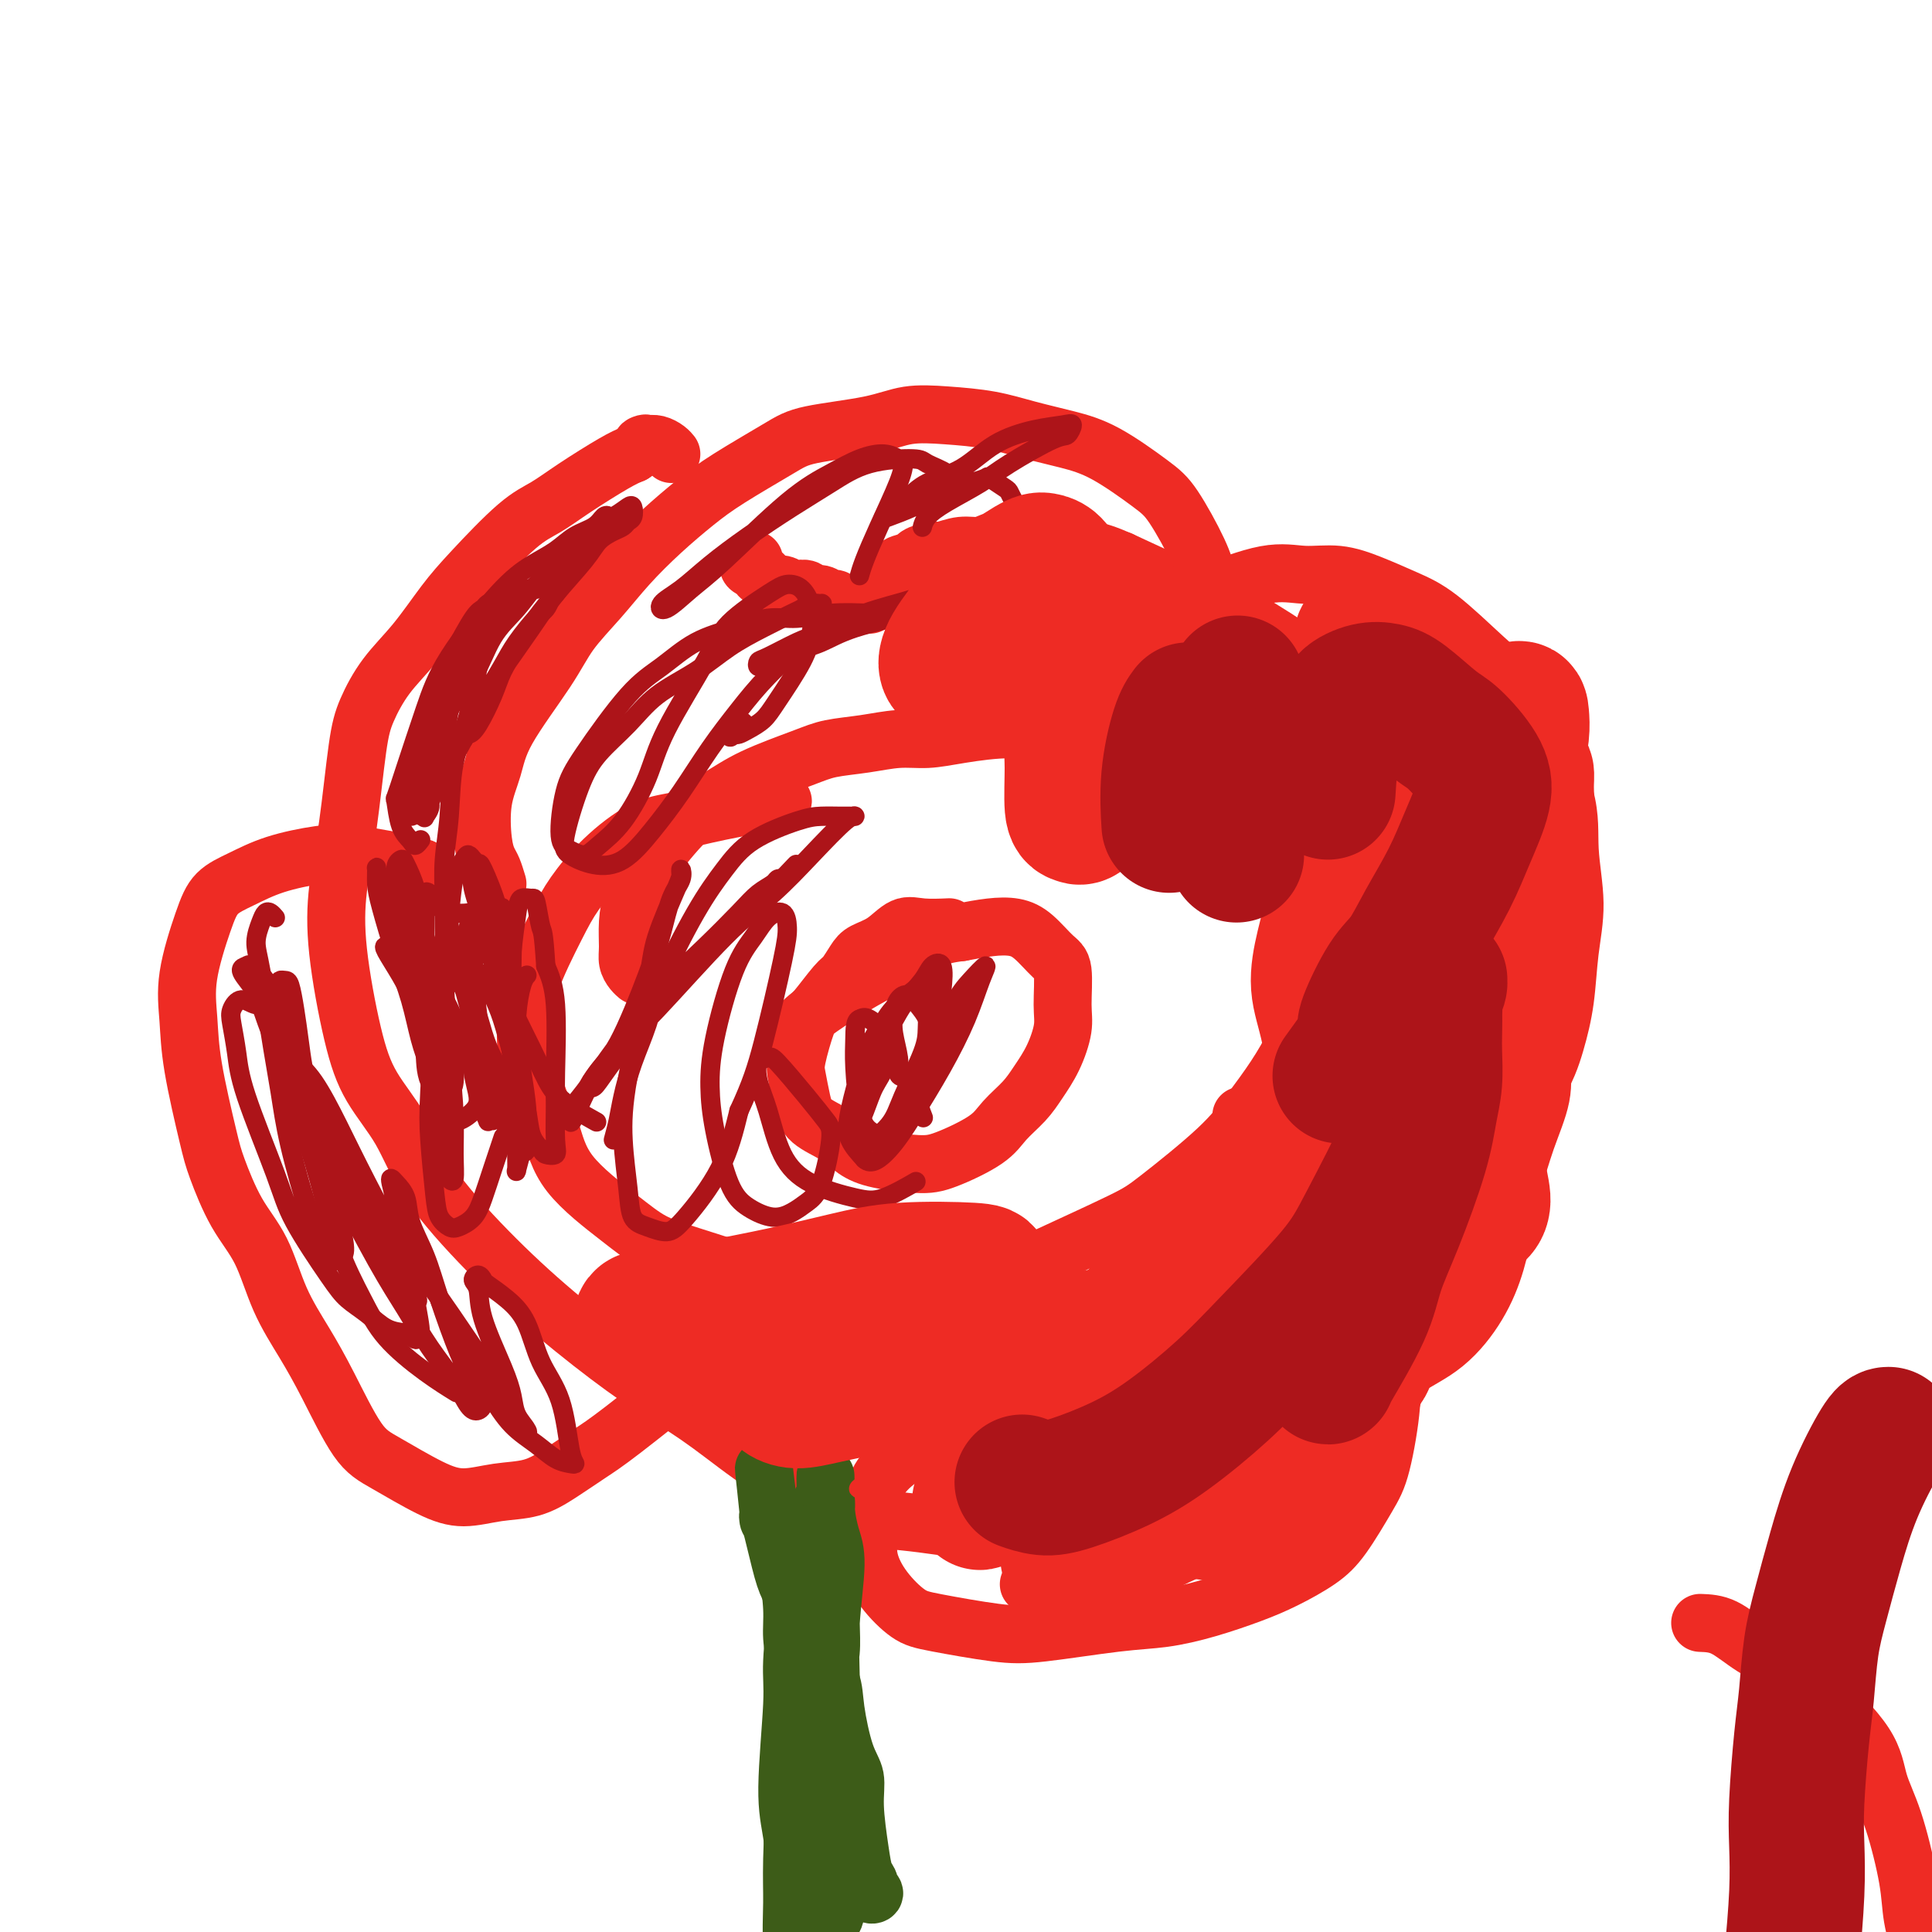 <svg viewBox='0 0 400 400' version='1.1' xmlns='http://www.w3.org/2000/svg' xmlns:xlink='http://www.w3.org/1999/xlink'><g fill='none' stroke='#EE2B24' stroke-width='12' stroke-linecap='round' stroke-linejoin='round'><path d='M352,336c1.607,0.060 3.215,0.120 5,1c1.785,0.880 3.748,2.579 6,4c2.252,1.421 4.794,2.565 7,4c2.206,1.435 4.076,3.162 7,6c2.924,2.838 6.901,6.787 9,10c2.099,3.213 2.320,5.690 3,8c0.680,2.310 1.821,4.453 3,8c1.179,3.547 2.398,8.498 3,12c0.602,3.502 0.587,5.556 1,8c0.413,2.444 1.253,5.279 2,8c0.747,2.721 1.400,5.327 2,8c0.600,2.673 1.146,5.414 2,8c0.854,2.586 2.014,5.016 3,7c0.986,1.984 1.796,3.520 3,6c1.204,2.480 2.802,5.902 4,8c1.198,2.098 1.995,2.872 3,5c1.005,2.128 2.220,5.609 3,8c0.780,2.391 1.127,3.690 2,5c0.873,1.310 2.271,2.629 3,4c0.729,1.371 0.787,2.792 1,4c0.213,1.208 0.579,2.203 1,3c0.421,0.797 0.897,1.395 1,2c0.103,0.605 -0.169,1.217 0,2c0.169,0.783 0.777,1.736 1,2c0.223,0.264 0.060,-0.160 0,0c-0.060,0.160 -0.017,0.903 0,1c0.017,0.097 0.009,-0.451 0,-1'/><path d='M427,477c3.869,8.500 1.042,1.750 0,-1c-1.042,-2.750 -0.298,-1.500 0,-1c0.298,0.500 0.149,0.250 0,0'/><path d='M162,166c0.170,-0.172 0.340,-0.345 -2,0c-2.340,0.345 -7.189,1.207 -11,2c-3.811,0.793 -6.583,1.518 -9,2c-2.417,0.482 -4.480,0.721 -7,2c-2.520,1.279 -5.498,3.596 -8,6c-2.502,2.404 -4.528,4.894 -6,7c-1.472,2.106 -2.389,3.828 -4,7c-1.611,3.172 -3.914,7.794 -5,11c-1.086,3.206 -0.954,4.997 -1,7c-0.046,2.003 -0.271,4.219 0,7c0.271,2.781 1.039,6.128 2,9c0.961,2.872 2.115,5.271 3,8c0.885,2.729 1.501,5.788 4,9c2.499,3.212 6.880,6.575 10,9c3.120,2.425 4.977,3.911 7,5c2.023,1.089 4.210,1.782 8,3c3.790,1.218 9.184,2.961 13,4c3.816,1.039 6.055,1.373 9,2c2.945,0.627 6.595,1.546 10,2c3.405,0.454 6.564,0.441 10,0c3.436,-0.441 7.150,-1.312 11,-2c3.850,-0.688 7.838,-1.192 11,-2c3.162,-0.808 5.499,-1.918 10,-4c4.501,-2.082 11.165,-5.135 15,-7c3.835,-1.865 4.841,-2.542 8,-5c3.159,-2.458 8.471,-6.697 12,-10c3.529,-3.303 5.274,-5.670 7,-8c1.726,-2.330 3.432,-4.625 5,-7c1.568,-2.375 2.999,-4.832 4,-7c1.001,-2.168 1.572,-4.048 2,-6c0.428,-1.952 0.714,-3.976 1,-6'/><path d='M271,204c0.544,-2.958 0.404,-4.353 0,-7c-0.404,-2.647 -1.072,-6.547 -2,-9c-0.928,-2.453 -2.115,-3.461 -3,-5c-0.885,-1.539 -1.466,-3.610 -3,-6c-1.534,-2.390 -4.021,-5.101 -6,-7c-1.979,-1.899 -3.451,-2.988 -5,-4c-1.549,-1.012 -3.173,-1.949 -5,-3c-1.827,-1.051 -3.855,-2.218 -6,-3c-2.145,-0.782 -4.407,-1.181 -6,-2c-1.593,-0.819 -2.518,-2.059 -5,-3c-2.482,-0.941 -6.522,-1.583 -9,-2c-2.478,-0.417 -3.395,-0.610 -5,-1c-1.605,-0.390 -3.897,-0.977 -7,-1c-3.103,-0.023 -7.018,0.518 -10,1c-2.982,0.482 -5.030,0.904 -7,1c-1.970,0.096 -3.862,-0.134 -6,0c-2.138,0.134 -4.521,0.634 -7,1c-2.479,0.366 -5.055,0.600 -7,1c-1.945,0.400 -3.259,0.967 -6,2c-2.741,1.033 -6.908,2.534 -10,4c-3.092,1.466 -5.108,2.898 -7,4c-1.892,1.102 -3.660,1.875 -6,4c-2.340,2.125 -5.254,5.601 -7,8c-1.746,2.399 -2.325,3.720 -3,5c-0.675,1.280 -1.446,2.517 -2,4c-0.554,1.483 -0.891,3.210 -1,5c-0.109,1.790 0.009,3.643 0,5c-0.009,1.357 -0.147,2.220 0,3c0.147,0.780 0.578,1.479 1,2c0.422,0.521 0.835,0.863 1,1c0.165,0.137 0.083,0.068 0,0'/><path d='M196,192c0.470,-0.021 0.939,-0.042 0,0c-0.939,0.042 -3.287,0.145 -5,0c-1.713,-0.145 -2.791,-0.540 -4,0c-1.209,0.540 -2.548,2.014 -4,3c-1.452,0.986 -3.015,1.483 -4,2c-0.985,0.517 -1.390,1.054 -2,2c-0.610,0.946 -1.425,2.301 -2,3c-0.575,0.699 -0.911,0.741 -2,2c-1.089,1.259 -2.930,3.736 -4,5c-1.070,1.264 -1.369,1.314 -2,3c-0.631,1.686 -1.593,5.007 -2,7c-0.407,1.993 -0.259,2.659 0,4c0.259,1.341 0.627,3.357 1,5c0.373,1.643 0.749,2.913 2,4c1.251,1.087 3.376,1.989 5,3c1.624,1.011 2.746,2.129 4,3c1.254,0.871 2.642,1.493 5,2c2.358,0.507 5.688,0.898 8,1c2.312,0.102 3.605,-0.085 6,-1c2.395,-0.915 5.891,-2.556 8,-4c2.109,-1.444 2.832,-2.690 4,-4c1.168,-1.310 2.782,-2.685 4,-4c1.218,-1.315 2.040,-2.569 3,-4c0.960,-1.431 2.057,-3.039 3,-5c0.943,-1.961 1.733,-4.276 2,-6c0.267,-1.724 0.011,-2.858 0,-5c-0.011,-2.142 0.221,-5.293 0,-7c-0.221,-1.707 -0.896,-1.971 -2,-3c-1.104,-1.029 -2.636,-2.822 -4,-4c-1.364,-1.178 -2.560,-1.740 -4,-2c-1.440,-0.260 -3.126,-0.217 -5,0c-1.874,0.217 -3.937,0.609 -6,1'/><path d='M199,193c-2.880,0.347 -4.579,0.713 -7,2c-2.421,1.287 -5.563,3.494 -8,5c-2.437,1.506 -4.169,2.311 -7,4c-2.831,1.689 -6.762,4.262 -9,6c-2.238,1.738 -2.782,2.639 -3,3c-0.218,0.361 -0.109,0.180 0,0'/><path d='M203,317c0.172,0.086 0.344,0.173 -1,0c-1.344,-0.173 -4.205,-0.605 -7,-1c-2.795,-0.395 -5.523,-0.751 -8,-1c-2.477,-0.249 -4.704,-0.389 -7,-1c-2.296,-0.611 -4.660,-1.692 -7,-3c-2.340,-1.308 -4.656,-2.844 -7,-4c-2.344,-1.156 -4.715,-1.931 -8,-4c-3.285,-2.069 -7.485,-5.432 -11,-8c-3.515,-2.568 -6.344,-4.342 -9,-6c-2.656,-1.658 -5.138,-3.199 -9,-6c-3.862,-2.801 -9.103,-6.861 -14,-11c-4.897,-4.139 -9.450,-8.358 -14,-13c-4.550,-4.642 -9.097,-9.706 -12,-14c-2.903,-4.294 -4.163,-7.816 -6,-11c-1.837,-3.184 -4.252,-6.029 -6,-9c-1.748,-2.971 -2.830,-6.068 -4,-11c-1.170,-4.932 -2.428,-11.699 -3,-17c-0.572,-5.301 -0.458,-9.137 0,-13c0.458,-3.863 1.261,-7.755 2,-13c0.739,-5.245 1.414,-11.844 2,-16c0.586,-4.156 1.082,-5.870 2,-8c0.918,-2.130 2.257,-4.674 4,-7c1.743,-2.326 3.890,-4.432 6,-7c2.110,-2.568 4.185,-5.599 6,-8c1.815,-2.401 3.371,-4.173 6,-7c2.629,-2.827 6.332,-6.708 9,-9c2.668,-2.292 4.303,-2.996 6,-4c1.697,-1.004 3.457,-2.309 6,-4c2.543,-1.691 5.869,-3.769 8,-5c2.131,-1.231 3.065,-1.616 4,-2'/><path d='M131,94c4.130,-2.777 2.455,-2.218 2,-2c-0.455,0.218 0.309,0.097 1,0c0.691,-0.097 1.309,-0.170 2,0c0.691,0.170 1.455,0.584 2,1c0.545,0.416 0.870,0.833 1,1c0.130,0.167 0.065,0.083 0,0'/><path d='M213,328c0.620,0.393 1.240,0.787 2,1c0.760,0.213 1.660,0.246 3,0c1.340,-0.246 3.121,-0.769 5,-1c1.879,-0.231 3.855,-0.168 6,-1c2.145,-0.832 4.457,-2.558 7,-4c2.543,-1.442 5.316,-2.601 8,-4c2.684,-1.399 5.279,-3.037 8,-5c2.721,-1.963 5.567,-4.250 8,-6c2.433,-1.750 4.453,-2.964 8,-6c3.547,-3.036 8.622,-7.895 12,-11c3.378,-3.105 5.058,-4.455 8,-8c2.942,-3.545 7.147,-9.284 10,-13c2.853,-3.716 4.355,-5.408 6,-8c1.645,-2.592 3.432,-6.082 5,-9c1.568,-2.918 2.916,-5.262 4,-8c1.084,-2.738 1.906,-5.869 3,-9c1.094,-3.131 2.462,-6.261 3,-9c0.538,-2.739 0.246,-5.085 0,-9c-0.246,-3.915 -0.444,-9.398 -1,-13c-0.556,-3.602 -1.468,-5.322 -3,-9c-1.532,-3.678 -3.682,-9.314 -5,-13c-1.318,-3.686 -1.804,-5.422 -3,-8c-1.196,-2.578 -3.101,-5.998 -5,-9c-1.899,-3.002 -3.793,-5.588 -6,-8c-2.207,-2.412 -4.727,-4.652 -7,-7c-2.273,-2.348 -4.297,-4.805 -7,-7c-2.703,-2.195 -6.083,-4.130 -9,-6c-2.917,-1.870 -5.369,-3.677 -9,-6c-3.631,-2.323 -8.439,-5.164 -12,-7c-3.561,-1.836 -5.875,-2.667 -9,-4c-3.125,-1.333 -7.063,-3.166 -11,-5'/><path d='M232,116c-6.416,-2.806 -6.456,-1.819 -8,-2c-1.544,-0.181 -4.593,-1.528 -7,-2c-2.407,-0.472 -4.172,-0.070 -6,0c-1.828,0.070 -3.720,-0.192 -5,0c-1.280,0.192 -1.948,0.839 -3,1c-1.052,0.161 -2.489,-0.164 -4,0c-1.511,0.164 -3.095,0.817 -4,1c-0.905,0.183 -1.131,-0.103 -2,0c-0.869,0.103 -2.380,0.594 -3,1c-0.620,0.406 -0.350,0.725 -1,1c-0.650,0.275 -2.219,0.506 -3,1c-0.781,0.494 -0.774,1.250 -1,2c-0.226,0.750 -0.686,1.493 -1,2c-0.314,0.507 -0.483,0.777 -1,1c-0.517,0.223 -1.382,0.400 -2,1c-0.618,0.600 -0.991,1.625 -1,2c-0.009,0.375 0.345,0.102 0,0c-0.345,-0.102 -1.388,-0.031 -2,0c-0.612,0.031 -0.793,0.024 -1,0c-0.207,-0.024 -0.439,-0.063 -1,0c-0.561,0.063 -1.450,0.228 -2,0c-0.550,-0.228 -0.762,-0.849 -1,-1c-0.238,-0.151 -0.501,0.170 -1,0c-0.499,-0.170 -1.232,-0.829 -2,-1c-0.768,-0.171 -1.571,0.146 -2,0c-0.429,-0.146 -0.486,-0.756 -1,-1c-0.514,-0.244 -1.486,-0.121 -2,0c-0.514,0.121 -0.571,0.238 -1,0c-0.429,-0.238 -1.231,-0.833 -2,-1c-0.769,-0.167 -1.505,0.095 -2,0c-0.495,-0.095 -0.747,-0.548 -1,-1'/><path d='M159,120c-3.065,-0.951 -1.227,-0.829 -1,-1c0.227,-0.171 -1.156,-0.633 -2,-1c-0.844,-0.367 -1.150,-0.637 -1,-1c0.150,-0.363 0.757,-0.818 1,-1c0.243,-0.182 0.121,-0.091 0,0'/><path d='M103,183c-0.336,-1.110 -0.672,-2.220 -1,-3c-0.328,-0.780 -0.648,-1.230 -1,-2c-0.352,-0.770 -0.737,-1.859 -1,-4c-0.263,-2.141 -0.404,-5.333 0,-8c0.404,-2.667 1.352,-4.809 2,-7c0.648,-2.191 0.996,-4.432 3,-8c2.004,-3.568 5.664,-8.462 8,-12c2.336,-3.538 3.348,-5.720 5,-8c1.652,-2.280 3.945,-4.659 6,-7c2.055,-2.341 3.873,-4.643 6,-7c2.127,-2.357 4.564,-4.767 7,-7c2.436,-2.233 4.870,-4.289 7,-6c2.130,-1.711 3.957,-3.079 7,-5c3.043,-1.921 7.304,-4.396 10,-6c2.696,-1.604 3.828,-2.337 7,-3c3.172,-0.663 8.383,-1.258 12,-2c3.617,-0.742 5.641,-1.633 8,-2c2.359,-0.367 5.053,-0.212 8,0c2.947,0.212 6.147,0.479 9,1c2.853,0.521 5.360,1.296 8,2c2.640,0.704 5.414,1.338 8,2c2.586,0.662 4.983,1.351 8,3c3.017,1.649 6.653,4.259 9,6c2.347,1.741 3.403,2.613 5,5c1.597,2.387 3.734,6.288 5,9c1.266,2.712 1.660,4.234 2,6c0.340,1.766 0.627,3.777 1,5c0.373,1.223 0.832,1.658 1,3c0.168,1.342 0.045,3.592 0,5c-0.045,1.408 -0.013,1.974 0,3c0.013,1.026 0.006,2.513 0,4'/><path d='M252,140c0.844,4.711 0.956,3.489 1,3c0.044,-0.489 0.022,-0.244 0,0'/><path d='M235,151c-0.361,-1.891 -0.722,-3.782 -1,-5c-0.278,-1.218 -0.474,-1.763 0,-4c0.474,-2.237 1.619,-6.164 3,-9c1.381,-2.836 3.000,-4.579 5,-6c2.000,-1.421 4.381,-2.519 8,-4c3.619,-1.481 8.476,-3.344 12,-4c3.524,-0.656 5.716,-0.105 8,0c2.284,0.105 4.662,-0.237 7,0c2.338,0.237 4.638,1.053 7,2c2.362,0.947 4.786,2.023 7,3c2.214,0.977 4.219,1.853 7,4c2.781,2.147 6.337,5.563 9,8c2.663,2.437 4.431,3.894 6,6c1.569,2.106 2.939,4.859 5,9c2.061,4.141 4.813,9.668 6,14c1.187,4.332 0.810,7.468 1,11c0.190,3.532 0.947,7.462 1,11c0.053,3.538 -0.596,6.686 -1,10c-0.404,3.314 -0.561,6.794 -1,10c-0.439,3.206 -1.159,6.137 -2,9c-0.841,2.863 -1.803,5.658 -4,9c-2.197,3.342 -5.630,7.231 -8,10c-2.370,2.769 -3.679,4.418 -6,6c-2.321,1.582 -5.655,3.098 -8,4c-2.345,0.902 -3.700,1.191 -5,1c-1.300,-0.191 -2.544,-0.860 -4,-1c-1.456,-0.140 -3.122,0.251 -4,0c-0.878,-0.251 -0.967,-1.145 -1,-2c-0.033,-0.855 -0.009,-1.673 0,-2c0.009,-0.327 0.005,-0.164 0,0'/><path d='M257,231c0.318,0.217 0.637,0.433 1,0c0.363,-0.433 0.771,-1.517 2,-1c1.229,0.517 3.278,2.634 5,4c1.722,1.366 3.117,1.980 5,4c1.883,2.020 4.253,5.446 6,8c1.747,2.554 2.870,4.236 4,6c1.130,1.764 2.266,3.609 3,6c0.734,2.391 1.067,5.328 2,8c0.933,2.672 2.467,5.078 3,8c0.533,2.922 0.065,6.360 0,9c-0.065,2.640 0.275,4.481 0,8c-0.275,3.519 -1.163,8.717 -2,12c-0.837,3.283 -1.623,4.650 -3,7c-1.377,2.350 -3.344,5.683 -5,8c-1.656,2.317 -2.999,3.619 -5,5c-2.001,1.381 -4.658,2.841 -7,4c-2.342,1.159 -4.368,2.016 -7,3c-2.632,0.984 -5.870,2.094 -9,3c-3.130,0.906 -6.154,1.609 -9,2c-2.846,0.391 -5.516,0.469 -10,1c-4.484,0.531 -10.783,1.515 -15,2c-4.217,0.485 -6.353,0.469 -10,0c-3.647,-0.469 -8.806,-1.392 -12,-2c-3.194,-0.608 -4.422,-0.899 -6,-2c-1.578,-1.101 -3.506,-3.010 -5,-5c-1.494,-1.990 -2.556,-4.061 -3,-6c-0.444,-1.939 -0.271,-3.746 0,-6c0.271,-2.254 0.640,-4.955 1,-7c0.360,-2.045 0.712,-3.435 2,-5c1.288,-1.565 3.511,-3.304 5,-4c1.489,-0.696 2.245,-0.348 3,0'/><path d='M191,301c2.133,-0.400 3.467,0.600 4,1c0.533,0.400 0.267,0.200 0,0'/><path d='M153,279c-0.854,0.157 -1.707,0.313 -3,1c-1.293,0.687 -3.025,1.904 -7,5c-3.975,3.096 -10.192,8.072 -14,11c-3.808,2.928 -5.206,3.808 -7,5c-1.794,1.192 -3.984,2.694 -6,4c-2.016,1.306 -3.858,2.414 -6,3c-2.142,0.586 -4.584,0.648 -7,1c-2.416,0.352 -4.806,0.992 -7,1c-2.194,0.008 -4.192,-0.616 -7,-2c-2.808,-1.384 -6.425,-3.527 -9,-5c-2.575,-1.473 -4.109,-2.275 -6,-5c-1.891,-2.725 -4.140,-7.372 -6,-11c-1.860,-3.628 -3.332,-6.238 -5,-9c-1.668,-2.762 -3.534,-5.675 -5,-9c-1.466,-3.325 -2.533,-7.061 -4,-10c-1.467,-2.939 -3.335,-5.080 -5,-8c-1.665,-2.920 -3.128,-6.617 -4,-9c-0.872,-2.383 -1.153,-3.452 -2,-7c-0.847,-3.548 -2.262,-9.576 -3,-14c-0.738,-4.424 -0.801,-7.243 -1,-10c-0.199,-2.757 -0.536,-5.452 0,-9c0.536,-3.548 1.944,-7.949 3,-11c1.056,-3.051 1.759,-4.753 3,-6c1.241,-1.247 3.018,-2.040 5,-3c1.982,-0.960 4.167,-2.085 7,-3c2.833,-0.915 6.314,-1.618 9,-2c2.686,-0.382 4.576,-0.443 8,0c3.424,0.443 8.384,1.388 11,2c2.616,0.612 2.890,0.889 3,1c0.110,0.111 0.055,0.055 0,0'/></g>
<g fill='none' stroke='#3D5C18' stroke-width='12' stroke-linecap='round' stroke-linejoin='round'><path d='M170,313c0.010,0.264 0.021,0.527 0,0c-0.021,-0.527 -0.072,-1.845 0,-2c0.072,-0.155 0.269,0.851 0,2c-0.269,1.149 -1.003,2.439 -1,4c0.003,1.561 0.744,3.393 1,5c0.256,1.607 0.028,2.990 0,5c-0.028,2.010 0.144,4.646 0,7c-0.144,2.354 -0.603,4.424 -1,7c-0.397,2.576 -0.733,5.658 -1,9c-0.267,3.342 -0.465,6.946 -1,10c-0.535,3.054 -1.407,5.560 -2,10c-0.593,4.440 -0.906,10.816 -1,15c-0.094,4.184 0.030,6.176 0,9c-0.030,2.824 -0.216,6.481 0,9c0.216,2.519 0.832,3.899 1,6c0.168,2.101 -0.114,4.922 0,7c0.114,2.078 0.624,3.412 1,5c0.376,1.588 0.620,3.431 1,5c0.380,1.569 0.897,2.866 1,4c0.103,1.134 -0.207,2.107 0,3c0.207,0.893 0.931,1.707 1,2c0.069,0.293 -0.518,0.065 -1,1c-0.482,0.935 -0.861,3.031 -1,4c-0.139,0.969 -0.038,0.810 0,1c0.038,0.190 0.014,0.730 0,1c-0.014,0.270 -0.018,0.271 0,0c0.018,-0.271 0.056,-0.815 0,-1c-0.056,-0.185 -0.207,-0.011 0,-1c0.207,-0.989 0.774,-3.140 1,-4c0.226,-0.860 0.113,-0.430 0,0'/><path d='M172,335c-0.000,-1.110 -0.000,-2.220 0,-3c0.000,-0.780 0.000,-1.229 0,-2c-0.000,-0.771 -0.000,-1.863 0,-2c0.000,-0.137 0.001,0.682 0,1c-0.001,0.318 -0.003,0.135 0,0c0.003,-0.135 0.012,-0.223 0,1c-0.012,1.223 -0.044,3.755 0,6c0.044,2.245 0.166,4.201 0,6c-0.166,1.799 -0.620,3.439 -1,7c-0.380,3.561 -0.687,9.043 -1,13c-0.313,3.957 -0.632,6.389 -1,9c-0.368,2.611 -0.784,5.401 -1,8c-0.216,2.599 -0.231,5.009 0,7c0.231,1.991 0.707,3.565 1,5c0.293,1.435 0.404,2.731 1,4c0.596,1.269 1.677,2.509 2,3c0.323,0.491 -0.113,0.232 0,0c0.113,-0.232 0.777,-0.436 1,-2c0.223,-1.564 0.007,-4.486 0,-7c-0.007,-2.514 0.195,-4.619 0,-7c-0.195,-2.381 -0.785,-5.039 -1,-8c-0.215,-2.961 -0.053,-6.224 0,-9c0.053,-2.776 -0.003,-5.066 0,-8c0.003,-2.934 0.064,-6.512 0,-10c-0.064,-3.488 -0.252,-6.887 0,-11c0.252,-4.113 0.943,-8.942 1,-12c0.057,-3.058 -0.521,-4.345 -1,-6c-0.479,-1.655 -0.860,-3.676 -1,-5c-0.140,-1.324 -0.040,-1.950 0,-2c0.040,-0.050 0.020,0.475 0,1'/><path d='M171,312c-0.172,-13.182 -0.102,-3.137 0,1c0.102,4.137 0.235,2.366 0,3c-0.235,0.634 -0.837,3.671 -1,6c-0.163,2.329 0.113,3.948 0,8c-0.113,4.052 -0.616,10.535 -1,15c-0.384,4.465 -0.649,6.910 -1,10c-0.351,3.090 -0.789,6.825 -1,11c-0.211,4.175 -0.196,8.788 0,12c0.196,3.212 0.574,5.021 1,7c0.426,1.979 0.900,4.129 1,6c0.100,1.871 -0.173,3.463 0,5c0.173,1.537 0.793,3.020 1,4c0.207,0.980 -0.000,1.456 0,2c0.000,0.544 0.208,1.155 0,1c-0.208,-0.155 -0.830,-1.076 -1,-2c-0.170,-0.924 0.112,-1.852 0,-4c-0.112,-2.148 -0.619,-5.517 -1,-8c-0.381,-2.483 -0.637,-4.079 -1,-6c-0.363,-1.921 -0.832,-4.168 -1,-7c-0.168,-2.832 -0.035,-6.248 0,-9c0.035,-2.752 -0.028,-4.840 0,-7c0.028,-2.160 0.148,-4.391 0,-7c-0.148,-2.609 -0.566,-5.597 -1,-8c-0.434,-2.403 -0.886,-4.223 -1,-6c-0.114,-1.777 0.110,-3.513 0,-6c-0.110,-2.487 -0.554,-5.726 -1,-8c-0.446,-2.274 -0.893,-3.582 -1,-5c-0.107,-1.418 0.126,-2.947 0,-4c-0.126,-1.053 -0.611,-1.630 -1,-2c-0.389,-0.370 -0.683,-0.534 -1,-1c-0.317,-0.466 -0.659,-1.233 -1,-2'/><path d='M159,311c-1.693,-14.109 -0.424,-3.382 0,1c0.424,4.382 0.005,2.418 0,2c-0.005,-0.418 0.406,0.711 1,3c0.594,2.289 1.371,5.739 2,8c0.629,2.261 1.109,3.335 2,5c0.891,1.665 2.192,3.922 3,6c0.808,2.078 1.124,3.976 2,6c0.876,2.024 2.311,4.175 3,6c0.689,1.825 0.633,3.323 1,6c0.367,2.677 1.159,6.531 2,9c0.841,2.469 1.732,3.553 2,5c0.268,1.447 -0.087,3.257 0,6c0.087,2.743 0.616,6.421 1,9c0.384,2.579 0.621,4.060 1,5c0.379,0.940 0.898,1.338 1,2c0.102,0.662 -0.215,1.589 0,2c0.215,0.411 0.960,0.305 1,0c0.040,-0.305 -0.627,-0.808 -1,-1c-0.373,-0.192 -0.452,-0.074 -1,-1c-0.548,-0.926 -1.565,-2.896 -2,-4c-0.435,-1.104 -0.286,-1.343 -1,-3c-0.714,-1.657 -2.289,-4.733 -3,-7c-0.711,-2.267 -0.557,-3.726 -1,-6c-0.443,-2.274 -1.481,-5.362 -2,-8c-0.519,-2.638 -0.517,-4.824 -1,-7c-0.483,-2.176 -1.450,-4.341 -2,-6c-0.550,-1.659 -0.683,-2.812 -1,-5c-0.317,-2.188 -0.817,-5.411 -1,-8c-0.183,-2.589 -0.049,-4.543 0,-6c0.049,-1.457 0.014,-2.416 0,-4c-0.014,-1.584 -0.007,-3.792 0,-6'/><path d='M165,320c-0.309,-4.645 -0.083,-1.758 0,-1c0.083,0.758 0.023,-0.612 0,-1c-0.023,-0.388 -0.010,0.206 0,1c0.010,0.794 0.018,1.790 0,3c-0.018,1.210 -0.062,2.636 0,4c0.062,1.364 0.230,2.667 0,6c-0.230,3.333 -0.857,8.696 -1,12c-0.143,3.304 0.199,4.548 0,9c-0.199,4.452 -0.940,12.112 -1,17c-0.060,4.888 0.561,7.006 1,10c0.439,2.994 0.697,6.865 1,10c0.303,3.135 0.652,5.533 1,8c0.348,2.467 0.697,5.004 1,7c0.303,1.996 0.561,3.453 1,5c0.439,1.547 1.060,3.185 2,5c0.940,1.815 2.199,3.807 3,5c0.801,1.193 1.142,1.588 2,2c0.858,0.412 2.231,0.842 3,1c0.769,0.158 0.934,0.045 1,0c0.066,-0.045 0.033,-0.023 0,0'/></g>
<g fill='none' stroke='#AD1419' stroke-width='4' stroke-linecap='round' stroke-linejoin='round'><path d='M98,178c-0.366,-0.451 -0.732,-0.902 -1,-1c-0.268,-0.098 -0.439,0.158 -1,1c-0.561,0.842 -1.513,2.271 -2,4c-0.487,1.729 -0.510,3.758 -1,7c-0.490,3.242 -1.449,7.697 -2,11c-0.551,3.303 -0.696,5.455 -1,10c-0.304,4.545 -0.769,11.484 -1,16c-0.231,4.516 -0.229,6.609 0,10c0.229,3.391 0.684,8.081 1,11c0.316,2.919 0.493,4.068 1,5c0.507,0.932 1.343,1.648 2,2c0.657,0.352 1.136,0.338 2,0c0.864,-0.338 2.113,-1.002 3,-2c0.887,-0.998 1.413,-2.329 2,-4c0.587,-1.671 1.235,-3.681 2,-6c0.765,-2.319 1.647,-4.948 2,-6c0.353,-1.052 0.176,-0.526 0,0'/><path d='M109,202c0.083,-0.088 0.166,-0.176 0,0c-0.166,0.176 -0.580,0.614 -1,2c-0.420,1.386 -0.845,3.718 -1,6c-0.155,2.282 -0.041,4.513 0,7c0.041,2.487 0.010,5.230 0,8c-0.010,2.770 0.001,5.567 0,8c-0.001,2.433 -0.014,4.503 0,6c0.014,1.497 0.053,2.423 0,3c-0.053,0.577 -0.200,0.807 0,0c0.200,-0.807 0.748,-2.651 1,-4c0.252,-1.349 0.208,-2.203 0,-6c-0.208,-3.797 -0.582,-10.538 -1,-16c-0.418,-5.462 -0.882,-9.645 -1,-13c-0.118,-3.355 0.111,-5.880 0,-8c-0.111,-2.120 -0.561,-3.833 -1,-5c-0.439,-1.167 -0.865,-1.788 -1,-2c-0.135,-0.212 0.022,-0.017 0,0c-0.022,0.017 -0.223,-0.146 0,2c0.223,2.146 0.871,6.601 1,10c0.129,3.399 -0.260,5.740 0,10c0.260,4.260 1.167,10.437 2,14c0.833,3.563 1.590,4.511 2,6c0.410,1.489 0.474,3.518 1,5c0.526,1.482 1.514,2.417 2,3c0.486,0.583 0.470,0.815 1,1c0.530,0.185 1.608,0.323 2,0c0.392,-0.323 0.100,-1.106 0,-3c-0.100,-1.894 -0.006,-4.899 0,-7c0.006,-2.101 -0.075,-3.296 0,-7c0.075,-3.704 0.307,-9.915 0,-14c-0.307,-4.085 -1.154,-6.042 -2,-8'/><path d='M113,200c-0.484,-7.557 -0.693,-6.948 -1,-8c-0.307,-1.052 -0.713,-3.764 -1,-5c-0.287,-1.236 -0.456,-0.998 -1,-1c-0.544,-0.002 -1.463,-0.246 -2,0c-0.537,0.246 -0.694,0.981 -1,3c-0.306,2.019 -0.762,5.323 -1,8c-0.238,2.677 -0.257,4.728 0,7c0.257,2.272 0.791,4.765 1,9c0.209,4.235 0.094,10.213 0,14c-0.094,3.787 -0.167,5.385 0,7c0.167,1.615 0.575,3.248 1,4c0.425,0.752 0.868,0.622 1,0c0.132,-0.622 -0.045,-1.738 0,-3c0.045,-1.262 0.314,-2.671 0,-6c-0.314,-3.329 -1.209,-8.577 -2,-13c-0.791,-4.423 -1.476,-8.022 -2,-11c-0.524,-2.978 -0.886,-5.336 -2,-8c-1.114,-2.664 -2.978,-5.633 -4,-7c-1.022,-1.367 -1.201,-1.131 -2,-1c-0.799,0.131 -2.218,0.157 -3,0c-0.782,-0.157 -0.925,-0.498 -1,0c-0.075,0.498 -0.081,1.835 0,3c0.081,1.165 0.248,2.157 1,5c0.752,2.843 2.089,7.535 3,11c0.911,3.465 1.396,5.702 2,8c0.604,2.298 1.328,4.656 2,7c0.672,2.344 1.290,4.672 2,6c0.710,1.328 1.510,1.655 2,2c0.490,0.345 0.670,0.708 1,1c0.330,0.292 0.808,0.512 1,0c0.192,-0.512 0.096,-1.756 0,-3'/><path d='M107,229c0.725,-0.541 0.538,-1.893 0,-6c-0.538,-4.107 -1.425,-10.967 -2,-16c-0.575,-5.033 -0.837,-8.237 -1,-11c-0.163,-2.763 -0.227,-5.084 -1,-8c-0.773,-2.916 -2.253,-6.427 -3,-8c-0.747,-1.573 -0.759,-1.210 -1,-1c-0.241,0.210 -0.711,0.266 -1,1c-0.289,0.734 -0.398,2.146 0,4c0.398,1.854 1.304,4.151 2,7c0.696,2.849 1.182,6.249 3,11c1.818,4.751 4.968,10.853 7,15c2.032,4.147 2.947,6.338 4,8c1.053,1.662 2.245,2.794 4,4c1.755,1.206 4.073,2.488 5,3c0.927,0.512 0.464,0.256 0,0'/><path d='M102,232c-0.454,-0.056 -0.909,-0.112 -1,0c-0.091,0.112 0.180,0.392 0,0c-0.180,-0.392 -0.811,-1.456 -1,-3c-0.189,-1.544 0.062,-3.566 0,-6c-0.062,-2.434 -0.439,-5.278 -1,-8c-0.561,-2.722 -1.306,-5.321 -2,-8c-0.694,-2.679 -1.339,-5.438 -2,-8c-0.661,-2.562 -1.340,-4.927 -2,-7c-0.660,-2.073 -1.301,-3.856 -2,-5c-0.699,-1.144 -1.456,-1.651 -2,-2c-0.544,-0.349 -0.875,-0.541 -1,0c-0.125,0.541 -0.045,1.814 0,3c0.045,1.186 0.053,2.285 0,4c-0.053,1.715 -0.169,4.045 0,7c0.169,2.955 0.622,6.536 1,10c0.378,3.464 0.679,6.813 1,10c0.321,3.187 0.660,6.214 1,10c0.340,3.786 0.680,8.331 1,11c0.320,2.669 0.619,3.460 1,4c0.381,0.540 0.842,0.828 1,0c0.158,-0.828 0.012,-2.771 0,-5c-0.012,-2.229 0.109,-4.745 0,-8c-0.109,-3.255 -0.448,-7.251 -1,-11c-0.552,-3.749 -1.318,-7.253 -2,-11c-0.682,-3.747 -1.281,-7.737 -2,-11c-0.719,-3.263 -1.557,-5.799 -2,-8c-0.443,-2.201 -0.492,-4.068 -1,-6c-0.508,-1.932 -1.476,-3.930 -2,-5c-0.524,-1.070 -0.602,-1.211 -1,-1c-0.398,0.211 -1.114,0.775 -1,2c0.114,1.225 1.057,3.113 2,5'/><path d='M84,185c0.178,2.069 0.622,4.242 1,7c0.378,2.758 0.689,6.100 1,9c0.311,2.900 0.620,5.357 1,8c0.380,2.643 0.830,5.473 1,8c0.170,2.527 0.061,4.750 1,7c0.939,2.250 2.927,4.526 4,6c1.073,1.474 1.230,2.148 2,2c0.770,-0.148 2.154,-1.116 3,-2c0.846,-0.884 1.155,-1.684 1,-3c-0.155,-1.316 -0.773,-3.147 -1,-5c-0.227,-1.853 -0.061,-3.729 0,-6c0.061,-2.271 0.018,-4.938 0,-7c-0.018,-2.062 -0.010,-3.518 0,-6c0.010,-2.482 0.021,-5.989 0,-8c-0.021,-2.011 -0.073,-2.527 0,-3c0.073,-0.473 0.271,-0.903 0,-1c-0.271,-0.097 -1.013,0.138 -1,1c0.013,0.862 0.780,2.351 1,4c0.220,1.649 -0.108,3.460 0,6c0.108,2.540 0.652,5.811 1,9c0.348,3.189 0.499,6.295 1,9c0.501,2.705 1.353,5.007 2,7c0.647,1.993 1.088,3.675 2,5c0.912,1.325 2.295,2.293 3,3c0.705,0.707 0.733,1.154 1,1c0.267,-0.154 0.773,-0.907 1,-2c0.227,-1.093 0.174,-2.525 0,-4c-0.174,-1.475 -0.469,-2.993 -1,-5c-0.531,-2.007 -1.297,-4.502 -2,-7c-0.703,-2.498 -1.344,-4.999 -2,-7c-0.656,-2.001 -1.328,-3.500 -2,-5'/><path d='M102,206c-1.382,-4.495 -1.336,-3.733 -2,-4c-0.664,-0.267 -2.039,-1.564 -3,-2c-0.961,-0.436 -1.509,-0.011 -2,0c-0.491,0.011 -0.924,-0.391 -1,0c-0.076,0.391 0.207,1.577 1,3c0.793,1.423 2.096,3.084 3,5c0.904,1.916 1.409,4.088 2,6c0.591,1.912 1.269,3.565 2,5c0.731,1.435 1.515,2.654 2,4c0.485,1.346 0.671,2.820 1,4c0.329,1.180 0.802,2.068 1,3c0.198,0.932 0.121,1.910 0,2c-0.121,0.090 -0.285,-0.709 -1,-2c-0.715,-1.291 -1.980,-3.075 -3,-5c-1.020,-1.925 -1.795,-3.990 -3,-6c-1.205,-2.010 -2.840,-3.963 -4,-6c-1.160,-2.037 -1.845,-4.157 -3,-6c-1.155,-1.843 -2.781,-3.408 -4,-5c-1.219,-1.592 -2.031,-3.211 -3,-4c-0.969,-0.789 -2.096,-0.747 -3,-1c-0.904,-0.253 -1.586,-0.802 -2,-1c-0.414,-0.198 -0.559,-0.044 0,1c0.559,1.044 1.822,2.980 3,5c1.178,2.020 2.271,4.124 3,6c0.729,1.876 1.095,3.524 2,5c0.905,1.476 2.348,2.779 3,4c0.652,1.221 0.512,2.360 1,3c0.488,0.640 1.605,0.780 2,1c0.395,0.220 0.068,0.521 0,0c-0.068,-0.521 0.123,-1.863 0,-3c-0.123,-1.137 -0.562,-2.068 -1,-3'/><path d='M93,215c-0.142,-2.301 -0.997,-5.553 -2,-8c-1.003,-2.447 -2.153,-4.087 -3,-6c-0.847,-1.913 -1.390,-4.097 -2,-6c-0.610,-1.903 -1.285,-3.526 -2,-5c-0.715,-1.474 -1.468,-2.800 -2,-4c-0.532,-1.200 -0.844,-2.275 -1,-3c-0.156,-0.725 -0.157,-1.099 0,-1c0.157,0.099 0.472,0.670 1,1c0.528,0.330 1.269,0.419 2,2c0.731,1.581 1.454,4.656 2,7c0.546,2.344 0.917,3.958 1,6c0.083,2.042 -0.121,4.513 0,7c0.121,2.487 0.568,4.989 1,7c0.432,2.011 0.850,3.530 1,5c0.150,1.470 0.033,2.892 0,4c-0.033,1.108 0.017,1.903 0,2c-0.017,0.097 -0.101,-0.503 0,-1c0.101,-0.497 0.385,-0.890 0,-3c-0.385,-2.110 -1.441,-5.937 -2,-9c-0.559,-3.063 -0.623,-5.364 -1,-8c-0.377,-2.636 -1.068,-5.609 -2,-8c-0.932,-2.391 -2.107,-4.202 -3,-6c-0.893,-1.798 -1.506,-3.585 -2,-5c-0.494,-1.415 -0.870,-2.458 -1,-3c-0.130,-0.542 -0.015,-0.585 0,0c0.015,0.585 -0.071,1.796 0,3c0.071,1.204 0.298,2.400 1,5c0.702,2.600 1.879,6.604 3,10c1.121,3.396 2.186,6.183 3,9c0.814,2.817 1.375,5.662 2,8c0.625,2.338 1.312,4.169 2,6'/><path d='M89,221c2.049,6.964 1.671,3.873 2,3c0.329,-0.873 1.367,0.471 2,1c0.633,0.529 0.863,0.242 1,-1c0.137,-1.242 0.180,-3.439 0,-5c-0.180,-1.561 -0.585,-2.487 -1,-5c-0.415,-2.513 -0.840,-6.614 -1,-10c-0.160,-3.386 -0.056,-6.058 0,-9c0.056,-2.942 0.063,-6.154 0,-9c-0.063,-2.846 -0.197,-5.326 0,-8c0.197,-2.674 0.723,-5.543 1,-9c0.277,-3.457 0.305,-7.502 1,-11c0.695,-3.498 2.058,-6.450 3,-10c0.942,-3.550 1.463,-7.698 2,-10c0.537,-2.302 1.088,-2.756 1,-3c-0.088,-0.244 -0.816,-0.277 -1,-1c-0.184,-0.723 0.177,-2.135 1,-3c0.823,-0.865 2.107,-1.183 3,-2c0.893,-0.817 1.394,-2.133 2,-3c0.606,-0.867 1.319,-1.286 2,-2c0.681,-0.714 1.332,-1.724 2,-2c0.668,-0.276 1.353,0.180 2,0c0.647,-0.180 1.257,-0.998 2,-1c0.743,-0.002 1.621,0.812 2,1c0.379,0.188 0.260,-0.250 0,0c-0.260,0.250 -0.663,1.187 -1,2c-0.337,0.813 -0.610,1.502 -1,2c-0.390,0.498 -0.897,0.805 -2,2c-1.103,1.195 -2.801,3.279 -4,5c-1.199,1.721 -1.900,3.079 -3,5c-1.100,1.921 -2.600,4.406 -4,7c-1.400,2.594 -2.700,5.297 -4,8'/><path d='M96,153c-3.656,6.793 -4.296,7.776 -5,9c-0.704,1.224 -1.473,2.688 -2,4c-0.527,1.312 -0.814,2.471 -1,3c-0.186,0.529 -0.271,0.428 0,0c0.271,-0.428 0.898,-1.184 1,-2c0.102,-0.816 -0.322,-1.691 0,-3c0.322,-1.309 1.388,-3.051 2,-5c0.612,-1.949 0.770,-4.105 1,-6c0.230,-1.895 0.534,-3.530 1,-6c0.466,-2.470 1.095,-5.775 2,-8c0.905,-2.225 2.086,-3.370 3,-5c0.914,-1.630 1.562,-3.744 2,-5c0.438,-1.256 0.665,-1.654 1,-2c0.335,-0.346 0.779,-0.641 1,-1c0.221,-0.359 0.219,-0.782 0,-1c-0.219,-0.218 -0.653,-0.230 -1,0c-0.347,0.230 -0.605,0.701 -1,1c-0.395,0.299 -0.925,0.427 -2,2c-1.075,1.573 -2.693,4.591 -4,7c-1.307,2.409 -2.301,4.209 -3,6c-0.699,1.791 -1.101,3.572 -2,6c-0.899,2.428 -2.294,5.502 -3,8c-0.706,2.498 -0.722,4.421 -1,6c-0.278,1.579 -0.819,2.816 -1,4c-0.181,1.184 -0.003,2.317 0,3c0.003,0.683 -0.170,0.918 0,1c0.170,0.082 0.684,0.011 1,0c0.316,-0.011 0.435,0.038 1,-1c0.565,-1.038 1.575,-3.164 2,-5c0.425,-1.836 0.264,-3.382 1,-6c0.736,-2.618 2.368,-6.309 4,-10'/><path d='M93,147c2.347,-4.424 3.713,-4.982 5,-7c1.287,-2.018 2.494,-5.494 4,-8c1.506,-2.506 3.309,-4.040 5,-6c1.691,-1.960 3.269,-4.346 5,-6c1.731,-1.654 3.616,-2.574 5,-4c1.384,-1.426 2.267,-3.356 4,-5c1.733,-1.644 4.318,-3.002 6,-4c1.682,-0.998 2.462,-1.637 3,-2c0.538,-0.363 0.833,-0.449 1,0c0.167,0.449 0.207,1.432 0,2c-0.207,0.568 -0.660,0.722 -1,1c-0.340,0.278 -0.565,0.681 -1,1c-0.435,0.319 -1.078,0.554 -2,1c-0.922,0.446 -2.124,1.102 -3,2c-0.876,0.898 -1.428,2.037 -3,4c-1.572,1.963 -4.165,4.751 -6,7c-1.835,2.249 -2.911,3.961 -5,7c-2.089,3.039 -5.190,7.405 -7,10c-1.810,2.595 -2.327,3.418 -3,5c-0.673,1.582 -1.501,3.922 -2,5c-0.499,1.078 -0.667,0.892 -1,1c-0.333,0.108 -0.830,0.510 -1,1c-0.170,0.490 -0.011,1.069 0,1c0.011,-0.069 -0.125,-0.786 0,-1c0.125,-0.214 0.511,0.076 1,0c0.489,-0.076 1.081,-0.519 2,-2c0.919,-1.481 2.163,-4.002 3,-6c0.837,-1.998 1.266,-3.474 2,-5c0.734,-1.526 1.775,-3.103 3,-5c1.225,-1.897 2.636,-4.113 4,-6c1.364,-1.887 2.682,-3.443 4,-5'/><path d='M115,123c3.308,-4.955 2.077,-2.844 2,-3c-0.077,-0.156 0.999,-2.581 2,-4c1.001,-1.419 1.926,-1.832 3,-3c1.074,-1.168 2.298,-3.091 3,-4c0.702,-0.909 0.884,-0.802 1,-1c0.116,-0.198 0.167,-0.699 0,-1c-0.167,-0.301 -0.553,-0.402 -1,0c-0.447,0.402 -0.957,1.307 -2,2c-1.043,0.693 -2.621,1.175 -4,2c-1.379,0.825 -2.559,1.992 -4,3c-1.441,1.008 -3.141,1.857 -5,3c-1.859,1.143 -3.875,2.581 -7,6c-3.125,3.419 -7.360,8.821 -10,13c-2.640,4.179 -3.686,7.136 -5,11c-1.314,3.864 -2.895,8.635 -4,12c-1.105,3.365 -1.733,5.323 -2,6c-0.267,0.677 -0.173,0.073 0,1c0.173,0.927 0.425,3.387 1,5c0.575,1.613 1.474,2.381 2,3c0.526,0.619 0.680,1.090 1,1c0.320,-0.090 0.806,-0.740 1,-1c0.194,-0.260 0.097,-0.130 0,0'/><path d='M57,190c-0.330,-0.387 -0.661,-0.775 -1,-1c-0.339,-0.225 -0.688,-0.288 -1,0c-0.312,0.288 -0.589,0.926 -1,2c-0.411,1.074 -0.957,2.582 -1,4c-0.043,1.418 0.418,2.746 1,6c0.582,3.254 1.286,8.436 2,13c0.714,4.564 1.438,8.511 2,12c0.562,3.489 0.963,6.519 2,11c1.037,4.481 2.712,10.414 4,14c1.288,3.586 2.190,4.826 3,6c0.810,1.174 1.529,2.282 2,3c0.471,0.718 0.696,1.046 1,1c0.304,-0.046 0.687,-0.465 1,-1c0.313,-0.535 0.554,-1.185 0,-4c-0.554,-2.815 -1.905,-7.797 -3,-12c-1.095,-4.203 -1.935,-7.629 -3,-11c-1.065,-3.371 -2.356,-6.687 -4,-11c-1.644,-4.313 -3.643,-9.622 -5,-12c-1.357,-2.378 -2.073,-1.825 -3,-2c-0.927,-0.175 -2.064,-1.078 -3,-1c-0.936,0.078 -1.670,1.138 -2,2c-0.330,0.862 -0.255,1.526 0,3c0.255,1.474 0.690,3.759 1,6c0.310,2.241 0.494,4.438 2,9c1.506,4.562 4.335,11.490 6,16c1.665,4.510 2.167,6.602 4,10c1.833,3.398 4.997,8.101 7,11c2.003,2.899 2.846,3.994 4,5c1.154,1.006 2.618,1.925 4,3c1.382,1.075 2.680,2.307 4,3c1.320,0.693 2.660,0.846 4,1'/><path d='M84,276c2.852,2.049 1.983,1.172 2,1c0.017,-0.172 0.922,0.363 1,-1c0.078,-1.363 -0.670,-4.622 -1,-7c-0.330,-2.378 -0.242,-3.874 -2,-8c-1.758,-4.126 -5.364,-10.881 -8,-16c-2.636,-5.119 -4.303,-8.601 -6,-12c-1.697,-3.399 -3.422,-6.715 -5,-9c-1.578,-2.285 -3.007,-3.537 -4,-4c-0.993,-0.463 -1.550,-0.136 -2,0c-0.450,0.136 -0.793,0.080 -1,0c-0.207,-0.080 -0.279,-0.183 0,1c0.279,1.183 0.909,3.654 2,6c1.091,2.346 2.643,4.569 4,7c1.357,2.431 2.520,5.072 5,10c2.480,4.928 6.278,12.143 9,17c2.722,4.857 4.368,7.355 6,10c1.632,2.645 3.252,5.436 5,8c1.748,2.564 3.626,4.900 5,7c1.374,2.100 2.245,3.965 3,5c0.755,1.035 1.395,1.242 2,1c0.605,-0.242 1.177,-0.933 1,-2c-0.177,-1.067 -1.102,-2.511 -2,-4c-0.898,-1.489 -1.770,-3.024 -3,-6c-1.230,-2.976 -2.820,-7.392 -4,-11c-1.180,-3.608 -1.952,-6.407 -3,-9c-1.048,-2.593 -2.373,-4.981 -3,-7c-0.627,-2.019 -0.558,-3.668 -1,-5c-0.442,-1.332 -1.397,-2.347 -2,-3c-0.603,-0.653 -0.855,-0.945 -1,-1c-0.145,-0.055 -0.184,0.127 0,1c0.184,0.873 0.592,2.436 1,4'/><path d='M82,249c0.359,1.238 1.256,2.333 3,6c1.744,3.667 4.336,9.905 6,14c1.664,4.095 2.402,6.046 4,9c1.598,2.954 4.056,6.910 6,10c1.944,3.090 3.373,5.312 5,7c1.627,1.688 3.453,2.842 5,4c1.547,1.158 2.817,2.321 4,3c1.183,0.679 2.280,0.874 3,1c0.720,0.126 1.064,0.183 1,0c-0.064,-0.183 -0.536,-0.608 -1,-3c-0.464,-2.392 -0.919,-6.753 -2,-10c-1.081,-3.247 -2.786,-5.380 -4,-8c-1.214,-2.620 -1.935,-5.726 -3,-8c-1.065,-2.274 -2.472,-3.717 -4,-5c-1.528,-1.283 -3.176,-2.407 -4,-3c-0.824,-0.593 -0.823,-0.657 -1,-1c-0.177,-0.343 -0.532,-0.967 -1,-1c-0.468,-0.033 -1.050,0.525 -1,1c0.050,0.475 0.733,0.868 1,2c0.267,1.132 0.118,3.003 1,6c0.882,2.997 2.796,7.119 4,10c1.204,2.881 1.698,4.521 2,6c0.302,1.479 0.412,2.796 1,4c0.588,1.204 1.656,2.295 2,3c0.344,0.705 -0.034,1.026 0,1c0.034,-0.026 0.481,-0.397 0,-1c-0.481,-0.603 -1.888,-1.438 -3,-3c-1.112,-1.562 -1.927,-3.852 -3,-6c-1.073,-2.148 -2.404,-4.155 -5,-8c-2.596,-3.845 -6.456,-9.527 -9,-13c-2.544,-3.473 -3.772,-4.736 -5,-6'/><path d='M84,260c-5.038,-6.685 -5.134,-5.399 -6,-6c-0.866,-0.601 -2.502,-3.089 -4,-5c-1.498,-1.911 -2.859,-3.246 -4,-5c-1.141,-1.754 -2.062,-3.926 -3,-6c-0.938,-2.074 -1.892,-4.049 -2,-5c-0.108,-0.951 0.630,-0.879 1,-1c0.370,-0.121 0.371,-0.436 1,0c0.629,0.436 1.887,1.624 3,3c1.113,1.376 2.081,2.941 3,5c0.919,2.059 1.790,4.611 3,7c1.210,2.389 2.759,4.614 4,7c1.241,2.386 2.175,4.931 3,7c0.825,2.069 1.543,3.662 2,5c0.457,1.338 0.655,2.423 1,3c0.345,0.577 0.838,0.647 0,-1c-0.838,-1.647 -3.008,-5.010 -5,-8c-1.992,-2.990 -3.808,-5.605 -6,-9c-2.192,-3.395 -4.761,-7.570 -7,-12c-2.239,-4.430 -4.150,-9.117 -6,-13c-1.850,-3.883 -3.641,-6.963 -5,-10c-1.359,-3.037 -2.286,-6.031 -3,-8c-0.714,-1.969 -1.216,-2.913 -2,-4c-0.784,-1.087 -1.851,-2.317 -2,-3c-0.149,-0.683 0.620,-0.820 1,-1c0.380,-0.180 0.370,-0.403 1,0c0.630,0.403 1.901,1.431 3,3c1.099,1.569 2.027,3.677 3,6c0.973,2.323 1.993,4.860 3,8c1.007,3.140 2.002,6.884 3,10c0.998,3.116 1.999,5.605 3,8c1.001,2.395 2.000,4.698 3,7'/><path d='M70,242c2.030,6.064 1.104,4.723 1,5c-0.104,0.277 0.614,2.172 1,3c0.386,0.828 0.440,0.590 0,-1c-0.440,-1.590 -1.375,-4.531 -2,-7c-0.625,-2.469 -0.941,-4.465 -2,-7c-1.059,-2.535 -2.861,-5.607 -4,-9c-1.139,-3.393 -1.615,-7.106 -2,-10c-0.385,-2.894 -0.677,-4.970 -1,-7c-0.323,-2.030 -0.675,-4.016 -1,-5c-0.325,-0.984 -0.621,-0.967 -1,-1c-0.379,-0.033 -0.840,-0.114 -1,0c-0.160,0.114 -0.021,0.425 0,2c0.021,1.575 -0.078,4.416 0,7c0.078,2.584 0.334,4.912 1,8c0.666,3.088 1.742,6.935 3,11c1.258,4.065 2.697,8.348 4,13c1.303,4.652 2.469,9.674 4,14c1.531,4.326 3.427,7.955 5,11c1.573,3.045 2.824,5.507 5,8c2.176,2.493 5.278,5.017 8,7c2.722,1.983 5.063,3.424 6,4c0.937,0.576 0.468,0.288 0,0'/><path d='M127,236c0.349,-1.284 0.698,-2.569 1,-4c0.302,-1.431 0.558,-3.010 1,-5c0.442,-1.990 1.072,-4.393 2,-7c0.928,-2.607 2.154,-5.417 3,-8c0.846,-2.583 1.310,-4.937 3,-9c1.690,-4.063 4.604,-9.835 7,-14c2.396,-4.165 4.273,-6.724 6,-9c1.727,-2.276 3.302,-4.270 6,-6c2.698,-1.730 6.517,-3.195 9,-4c2.483,-0.805 3.630,-0.949 5,-1c1.370,-0.051 2.964,-0.008 4,0c1.036,0.008 1.516,-0.019 2,0c0.484,0.019 0.973,0.085 1,0c0.027,-0.085 -0.410,-0.320 -2,1c-1.590,1.320 -4.335,4.195 -7,7c-2.665,2.805 -5.250,5.539 -8,8c-2.750,2.461 -5.666,4.649 -10,9c-4.334,4.351 -10.087,10.866 -14,15c-3.913,4.134 -5.986,5.886 -8,8c-2.014,2.114 -3.968,4.588 -5,6c-1.032,1.412 -1.141,1.761 -1,2c0.141,0.239 0.534,0.367 1,0c0.466,-0.367 1.006,-1.228 3,-4c1.994,-2.772 5.443,-7.456 8,-11c2.557,-3.544 4.223,-5.947 6,-8c1.777,-2.053 3.666,-3.755 6,-6c2.334,-2.245 5.111,-5.032 7,-7c1.889,-1.968 2.888,-3.115 4,-4c1.112,-0.885 2.338,-1.507 3,-2c0.662,-0.493 0.761,-0.855 1,-1c0.239,-0.145 0.620,-0.072 1,0'/><path d='M162,182c5.936,-6.263 1.275,-1.420 -1,1c-2.275,2.420 -2.165,2.416 -3,3c-0.835,0.584 -2.617,1.756 -4,3c-1.383,1.244 -2.369,2.559 -5,5c-2.631,2.441 -6.909,6.009 -10,9c-3.091,2.991 -4.996,5.407 -7,8c-2.004,2.593 -4.105,5.363 -6,8c-1.895,2.637 -3.582,5.139 -5,7c-1.418,1.861 -2.566,3.080 -3,4c-0.434,0.920 -0.153,1.539 0,2c0.153,0.461 0.176,0.762 1,-1c0.824,-1.762 2.447,-5.588 4,-8c1.553,-2.412 3.037,-3.412 5,-7c1.963,-3.588 4.407,-9.765 6,-14c1.593,-4.235 2.336,-6.529 3,-9c0.664,-2.471 1.250,-5.118 2,-7c0.750,-1.882 1.665,-2.998 2,-4c0.335,-1.002 0.090,-1.891 0,-2c-0.090,-0.109 -0.024,0.560 0,1c0.024,0.440 0.005,0.651 -1,3c-1.005,2.349 -2.998,6.836 -4,10c-1.002,3.164 -1.013,5.005 -2,10c-0.987,4.995 -2.950,13.145 -4,19c-1.050,5.855 -1.187,9.416 -1,13c0.187,3.584 0.696,7.191 1,10c0.304,2.809 0.402,4.819 1,6c0.598,1.181 1.696,1.532 3,2c1.304,0.468 2.813,1.053 4,1c1.187,-0.053 2.050,-0.745 4,-3c1.950,-2.255 4.986,-6.073 7,-10c2.014,-3.927 3.007,-7.964 4,-12'/><path d='M153,230c2.609,-5.643 3.632,-8.751 5,-14c1.368,-5.249 3.080,-12.639 4,-17c0.920,-4.361 1.048,-5.694 1,-7c-0.048,-1.306 -0.272,-2.586 -1,-3c-0.728,-0.414 -1.961,0.039 -3,1c-1.039,0.961 -1.885,2.432 -3,4c-1.115,1.568 -2.501,3.234 -4,7c-1.499,3.766 -3.113,9.631 -4,14c-0.887,4.369 -1.049,7.242 -1,10c0.049,2.758 0.309,5.402 1,9c0.691,3.598 1.812,8.149 3,11c1.188,2.851 2.443,4.001 4,5c1.557,0.999 3.416,1.848 5,2c1.584,0.152 2.892,-0.394 4,-1c1.108,-0.606 2.014,-1.271 3,-2c0.986,-0.729 2.051,-1.523 3,-4c0.949,-2.477 1.783,-6.636 2,-9c0.217,-2.364 -0.184,-2.934 -1,-4c-0.816,-1.066 -2.048,-2.628 -4,-5c-1.952,-2.372 -4.622,-5.552 -6,-7c-1.378,-1.448 -1.462,-1.162 -2,-1c-0.538,0.162 -1.531,0.199 -2,1c-0.469,0.801 -0.415,2.365 0,4c0.415,1.635 1.192,3.341 2,6c0.808,2.659 1.646,6.271 3,9c1.354,2.729 3.222,4.577 6,6c2.778,1.423 6.466,2.423 9,3c2.534,0.577 3.913,0.732 6,0c2.087,-0.732 4.882,-2.352 6,-3c1.118,-0.648 0.559,-0.324 0,0'/><path d='M196,216c-0.214,-0.381 -0.427,-0.761 -1,-1c-0.573,-0.239 -1.505,-0.336 -2,-1c-0.495,-0.664 -0.553,-1.897 -1,-3c-0.447,-1.103 -1.284,-2.078 -2,-3c-0.716,-0.922 -1.312,-1.790 -2,-2c-0.688,-0.210 -1.467,0.237 -2,1c-0.533,0.763 -0.821,1.840 -1,3c-0.179,1.160 -0.248,2.402 0,4c0.248,1.598 0.815,3.553 1,5c0.185,1.447 -0.010,2.388 0,3c0.010,0.612 0.227,0.896 1,1c0.773,0.104 2.104,0.027 3,-1c0.896,-1.027 1.358,-3.006 2,-5c0.642,-1.994 1.464,-4.005 2,-6c0.536,-1.995 0.787,-3.975 1,-6c0.213,-2.025 0.389,-4.095 0,-5c-0.389,-0.905 -1.343,-0.646 -2,0c-0.657,0.646 -1.017,1.678 -2,3c-0.983,1.322 -2.589,2.932 -4,5c-1.411,2.068 -2.629,4.593 -4,7c-1.371,2.407 -2.897,4.697 -4,7c-1.103,2.303 -1.782,4.619 -2,7c-0.218,2.381 0.026,4.826 0,6c-0.026,1.174 -0.323,1.076 0,0c0.323,-1.076 1.266,-3.130 2,-5c0.734,-1.870 1.259,-3.556 2,-5c0.741,-1.444 1.699,-2.647 2,-4c0.301,-1.353 -0.053,-2.858 0,-4c0.053,-1.142 0.514,-1.923 0,-3c-0.514,-1.077 -2.004,-2.451 -3,-3c-0.996,-0.549 -1.498,-0.275 -2,0'/><path d='M178,211c-0.990,0.208 -0.964,2.229 -1,4c-0.036,1.771 -0.134,3.294 0,6c0.134,2.706 0.500,6.597 1,9c0.500,2.403 1.136,3.320 2,4c0.864,0.680 1.958,1.123 3,1c1.042,-0.123 2.032,-0.814 3,-2c0.968,-1.186 1.914,-2.869 3,-5c1.086,-2.131 2.311,-4.710 3,-7c0.689,-2.290 0.841,-4.291 1,-7c0.159,-2.709 0.325,-6.125 0,-8c-0.325,-1.875 -1.141,-2.209 -2,-2c-0.859,0.209 -1.762,0.961 -3,2c-1.238,1.039 -2.811,2.364 -4,4c-1.189,1.636 -1.994,3.584 -3,6c-1.006,2.416 -2.214,5.302 -3,8c-0.786,2.698 -1.149,5.210 -1,7c0.149,1.790 0.811,2.860 1,4c0.189,1.140 -0.093,2.350 1,2c1.093,-0.350 3.561,-2.261 5,-4c1.439,-1.739 1.847,-3.307 3,-6c1.153,-2.693 3.050,-6.511 4,-9c0.950,-2.489 0.954,-3.648 1,-5c0.046,-1.352 0.133,-2.897 0,-4c-0.133,-1.103 -0.485,-1.765 -1,-2c-0.515,-0.235 -1.192,-0.045 -2,0c-0.808,0.045 -1.746,-0.057 -3,1c-1.254,1.057 -2.825,3.272 -4,5c-1.175,1.728 -1.954,2.968 -3,6c-1.046,3.032 -2.359,7.855 -3,11c-0.641,3.145 -0.612,4.613 0,6c0.612,1.387 1.806,2.694 3,4'/><path d='M179,240c1.372,1.392 3.302,-0.129 5,-2c1.698,-1.871 3.165,-4.090 5,-7c1.835,-2.910 4.038,-6.509 6,-10c1.962,-3.491 3.682,-6.875 5,-10c1.318,-3.125 2.235,-5.992 3,-8c0.765,-2.008 1.377,-3.158 1,-3c-0.377,0.158 -1.744,1.623 -3,3c-1.256,1.377 -2.403,2.667 -4,6c-1.597,3.333 -3.645,8.708 -5,12c-1.355,3.292 -2.019,4.502 -2,6c0.019,1.498 0.720,3.285 1,4c0.280,0.715 0.140,0.357 0,0'/><path d='M169,126c0.376,-0.430 0.753,-0.860 1,-1c0.247,-0.140 0.365,0.009 0,0c-0.365,-0.009 -1.211,-0.177 -2,0c-0.789,0.177 -1.519,0.700 -2,1c-0.481,0.300 -0.711,0.378 -2,1c-1.289,0.622 -3.637,1.788 -6,3c-2.363,1.212 -4.740,2.468 -7,4c-2.260,1.532 -4.404,3.338 -7,5c-2.596,1.662 -5.646,3.180 -8,5c-2.354,1.820 -4.014,3.943 -6,6c-1.986,2.057 -4.297,4.047 -6,6c-1.703,1.953 -2.796,3.869 -4,7c-1.204,3.131 -2.519,7.478 -3,10c-0.481,2.522 -0.129,3.221 1,4c1.129,0.779 3.034,1.639 5,2c1.966,0.361 3.991,0.223 6,-1c2.009,-1.223 4.000,-3.531 6,-6c2.000,-2.469 4.007,-5.098 6,-8c1.993,-2.902 3.971,-6.075 6,-9c2.029,-2.925 4.108,-5.601 6,-8c1.892,-2.399 3.596,-4.519 6,-7c2.404,-2.481 5.508,-5.321 8,-7c2.492,-1.679 4.373,-2.197 6,-3c1.627,-0.803 3.000,-1.891 6,-3c3.000,-1.109 7.628,-2.241 10,-3c2.372,-0.759 2.487,-1.146 3,-1c0.513,0.146 1.425,0.827 2,1c0.575,0.173 0.814,-0.160 1,0c0.186,0.160 0.319,0.812 0,1c-0.319,0.188 -1.091,-0.089 -2,0c-0.909,0.089 -1.954,0.545 -3,1'/><path d='M190,126c-1.707,0.531 -3.476,0.859 -5,1c-1.524,0.141 -2.803,0.096 -5,0c-2.197,-0.096 -5.313,-0.243 -8,0c-2.687,0.243 -4.944,0.876 -7,1c-2.056,0.124 -3.910,-0.260 -6,0c-2.090,0.260 -4.415,1.163 -7,2c-2.585,0.837 -5.431,1.608 -8,3c-2.569,1.392 -4.861,3.406 -7,5c-2.139,1.594 -4.123,2.769 -7,6c-2.877,3.231 -6.646,8.517 -9,12c-2.354,3.483 -3.292,5.164 -4,8c-0.708,2.836 -1.184,6.829 -1,9c0.184,2.171 1.029,2.520 2,3c0.971,0.480 2.068,1.092 3,1c0.932,-0.092 1.699,-0.886 3,-2c1.301,-1.114 3.137,-2.546 5,-5c1.863,-2.454 3.752,-5.928 5,-9c1.248,-3.072 1.856,-5.741 4,-10c2.144,-4.259 5.824,-10.107 8,-14c2.176,-3.893 2.850,-5.831 5,-8c2.150,-2.169 5.778,-4.570 8,-6c2.222,-1.430 3.037,-1.888 4,-2c0.963,-0.112 2.074,0.122 3,1c0.926,0.878 1.669,2.399 2,4c0.331,1.601 0.251,3.283 0,5c-0.251,1.717 -0.673,3.469 -2,6c-1.327,2.531 -3.560,5.841 -5,8c-1.440,2.159 -2.087,3.166 -3,4c-0.913,0.834 -2.092,1.494 -3,2c-0.908,0.506 -1.545,0.859 -2,1c-0.455,0.141 -0.727,0.071 -1,0'/><path d='M152,152c-2.000,1.869 0.000,-0.958 1,-2c1.000,-1.042 1.000,-0.298 1,0c0.000,0.298 0.000,0.149 0,0'/><path d='M197,101c0.000,-0.248 0.001,-0.497 0,-1c-0.001,-0.503 -0.003,-1.262 -1,-2c-0.997,-0.738 -2.990,-1.455 -4,-2c-1.010,-0.545 -1.036,-0.917 -3,-1c-1.964,-0.083 -5.864,0.122 -9,1c-3.136,0.878 -5.506,2.430 -8,4c-2.494,1.570 -5.110,3.158 -8,5c-2.890,1.842 -6.053,3.936 -9,6c-2.947,2.064 -5.679,4.096 -8,6c-2.321,1.904 -4.232,3.679 -6,5c-1.768,1.321 -3.393,2.188 -4,3c-0.607,0.812 -0.198,1.568 1,1c1.198,-0.568 3.183,-2.460 5,-4c1.817,-1.540 3.466,-2.729 7,-6c3.534,-3.271 8.953,-8.624 13,-12c4.047,-3.376 6.720,-4.773 9,-6c2.280,-1.227 4.166,-2.283 6,-3c1.834,-0.717 3.618,-1.097 5,-1c1.382,0.097 2.364,0.669 3,1c0.636,0.331 0.927,0.422 1,1c0.073,0.578 -0.072,1.644 -1,4c-0.928,2.356 -2.641,6.003 -4,9c-1.359,2.997 -2.366,5.345 -3,7c-0.634,1.655 -0.895,2.616 -1,3c-0.105,0.384 -0.052,0.192 0,0'/><path d='M210,121c0.222,-0.033 0.444,-0.067 -1,0c-1.444,0.067 -4.555,0.234 -7,1c-2.445,0.766 -4.225,2.130 -6,3c-1.775,0.870 -3.547,1.244 -7,2c-3.453,0.756 -8.589,1.892 -12,3c-3.411,1.108 -5.097,2.188 -7,3c-1.903,0.812 -4.024,1.355 -6,2c-1.976,0.645 -3.806,1.392 -5,2c-1.194,0.608 -1.753,1.077 -2,1c-0.247,-0.077 -0.182,-0.700 0,-1c0.182,-0.300 0.482,-0.279 2,-1c1.518,-0.721 4.253,-2.186 6,-3c1.747,-0.814 2.507,-0.977 5,-2c2.493,-1.023 6.719,-2.905 10,-4c3.281,-1.095 5.618,-1.404 8,-2c2.382,-0.596 4.810,-1.480 7,-2c2.190,-0.520 4.141,-0.676 6,-1c1.859,-0.324 3.625,-0.815 5,-1c1.375,-0.185 2.357,-0.064 4,0c1.643,0.064 3.946,0.071 5,0c1.054,-0.071 0.861,-0.219 1,0c0.139,0.219 0.612,0.804 1,1c0.388,0.196 0.692,0.001 1,0c0.308,-0.001 0.621,0.192 1,0c0.379,-0.192 0.822,-0.769 1,-1c0.178,-0.231 0.089,-0.115 0,0'/><path d='M210,104c-0.398,-0.791 -0.796,-1.582 -1,-2c-0.204,-0.418 -0.216,-0.464 -1,-1c-0.784,-0.536 -2.342,-1.563 -3,-2c-0.658,-0.437 -0.418,-0.283 -1,0c-0.582,0.283 -1.988,0.696 -3,1c-1.012,0.304 -1.632,0.500 -3,1c-1.368,0.500 -3.486,1.305 -5,2c-1.514,0.695 -2.425,1.281 -4,2c-1.575,0.719 -3.814,1.570 -5,2c-1.186,0.430 -1.320,0.438 -1,0c0.320,-0.438 1.093,-1.321 2,-2c0.907,-0.679 1.949,-1.155 3,-2c1.051,-0.845 2.112,-2.058 4,-3c1.888,-0.942 4.601,-1.614 7,-3c2.399,-1.386 4.482,-3.488 7,-5c2.518,-1.512 5.470,-2.434 8,-3c2.530,-0.566 4.638,-0.777 6,-1c1.362,-0.223 1.978,-0.458 2,0c0.022,0.458 -0.549,1.610 -1,2c-0.451,0.390 -0.783,0.019 -3,1c-2.217,0.981 -6.321,3.314 -9,5c-2.679,1.686 -3.933,2.725 -6,4c-2.067,1.275 -4.946,2.785 -7,4c-2.054,1.215 -3.284,2.135 -4,3c-0.716,0.865 -0.919,1.676 -1,2c-0.081,0.324 -0.041,0.162 0,0'/></g>
<g fill='none' stroke='#EE2B24' stroke-width='4' stroke-linecap='round' stroke-linejoin='round'><path d='M192,313c0.257,-0.024 0.514,-0.048 0,0c-0.514,0.048 -1.799,0.167 -2,0c-0.201,-0.167 0.683,-0.619 1,-1c0.317,-0.381 0.067,-0.690 2,-2c1.933,-1.310 6.049,-3.622 9,-5c2.951,-1.378 4.736,-1.823 7,-3c2.264,-1.177 5.006,-3.086 8,-5c2.994,-1.914 6.240,-3.833 10,-6c3.760,-2.167 8.034,-4.581 12,-7c3.966,-2.419 7.623,-4.844 11,-7c3.377,-2.156 6.473,-4.043 9,-6c2.527,-1.957 4.484,-3.985 5,-5c0.516,-1.015 -0.410,-1.018 -1,-1c-0.590,0.018 -0.843,0.057 -4,1c-3.157,0.943 -9.216,2.789 -14,5c-4.784,2.211 -8.293,4.788 -13,7c-4.707,2.212 -10.614,4.060 -16,7c-5.386,2.940 -10.252,6.974 -15,10c-4.748,3.026 -9.378,5.044 -13,7c-3.622,1.956 -6.235,3.849 -8,5c-1.765,1.151 -2.680,1.562 -2,1c0.680,-0.562 2.955,-2.095 5,-4c2.045,-1.905 3.859,-4.182 9,-9c5.141,-4.818 13.607,-12.177 19,-17c5.393,-4.823 7.711,-7.110 10,-9c2.289,-1.890 4.548,-3.382 6,-5c1.452,-1.618 2.096,-3.362 2,-4c-0.096,-0.638 -0.933,-0.171 -2,0c-1.067,0.171 -2.364,0.046 -5,1c-2.636,0.954 -6.610,2.987 -10,5c-3.390,2.013 -6.195,4.007 -9,6'/><path d='M203,272c-5.552,2.761 -6.431,3.663 -9,6c-2.569,2.337 -6.829,6.107 -9,8c-2.171,1.893 -2.254,1.908 -2,2c0.254,0.092 0.846,0.260 2,0c1.154,-0.260 2.871,-0.949 5,-2c2.129,-1.051 4.669,-2.464 7,-4c2.331,-1.536 4.453,-3.193 8,-5c3.547,-1.807 8.520,-3.763 12,-5c3.480,-1.237 5.466,-1.755 7,-2c1.534,-0.245 2.616,-0.217 4,0c1.384,0.217 3.072,0.624 4,1c0.928,0.376 1.098,0.722 1,1c-0.098,0.278 -0.465,0.487 -1,1c-0.535,0.513 -1.240,1.329 -3,2c-1.760,0.671 -4.576,1.199 -7,3c-2.424,1.801 -4.456,4.877 -7,7c-2.544,2.123 -5.599,3.293 -9,6c-3.401,2.707 -7.149,6.953 -9,9c-1.851,2.047 -1.805,1.897 -2,2c-0.195,0.103 -0.629,0.461 0,0c0.629,-0.461 2.323,-1.739 4,-3c1.677,-1.261 3.336,-2.503 4,-3c0.664,-0.497 0.332,-0.248 0,0'/></g>
<g fill='none' stroke='#EE2B24' stroke-width='28' stroke-linecap='round' stroke-linejoin='round'><path d='M204,296c0.218,0.039 0.436,0.078 0,0c-0.436,-0.078 -1.525,-0.272 0,-1c1.525,-0.728 5.665,-1.988 9,-3c3.335,-1.012 5.865,-1.775 12,-4c6.135,-2.225 15.876,-5.912 23,-9c7.124,-3.088 11.633,-5.576 16,-8c4.367,-2.424 8.593,-4.785 12,-7c3.407,-2.215 5.995,-4.285 8,-6c2.005,-1.715 3.425,-3.074 4,-4c0.575,-0.926 0.304,-1.420 0,-2c-0.304,-0.580 -0.641,-1.245 -4,0c-3.359,1.245 -9.740,4.402 -15,7c-5.260,2.598 -9.399,4.638 -17,10c-7.601,5.362 -18.666,14.048 -26,20c-7.334,5.952 -10.939,9.171 -14,12c-3.061,2.829 -5.580,5.267 -7,7c-1.420,1.733 -1.743,2.760 -2,3c-0.257,0.240 -0.449,-0.309 1,-2c1.449,-1.691 4.539,-4.524 8,-8c3.461,-3.476 7.292,-7.593 14,-15c6.708,-7.407 16.292,-18.102 23,-25c6.708,-6.898 10.541,-9.997 14,-13c3.459,-3.003 6.544,-5.909 9,-9c2.456,-3.091 4.284,-6.367 5,-8c0.716,-1.633 0.319,-1.625 0,-2c-0.319,-0.375 -0.560,-1.135 -1,-2c-0.440,-0.865 -1.079,-1.837 -1,-3c0.079,-1.163 0.877,-2.518 1,-4c0.123,-1.482 -0.428,-3.091 0,-6c0.428,-2.909 1.837,-7.117 3,-10c1.163,-2.883 2.082,-4.442 3,-6'/><path d='M282,198c1.068,-3.210 0.737,-3.233 1,-4c0.263,-0.767 1.119,-2.276 1,-2c-0.119,0.276 -1.213,2.338 -2,4c-0.787,1.662 -1.265,2.923 -2,5c-0.735,2.077 -1.726,4.971 -2,7c-0.274,2.029 0.170,3.192 0,4c-0.170,0.808 -0.953,1.261 -1,1c-0.047,-0.261 0.640,-1.236 1,-3c0.360,-1.764 0.391,-4.318 1,-7c0.609,-2.682 1.795,-5.494 3,-11c1.205,-5.506 2.428,-13.707 3,-19c0.572,-5.293 0.492,-7.678 1,-10c0.508,-2.322 1.603,-4.581 2,-6c0.397,-1.419 0.096,-1.996 0,-2c-0.096,-0.004 0.013,0.566 0,2c-0.013,1.434 -0.147,3.731 0,6c0.147,2.269 0.575,4.510 0,10c-0.575,5.490 -2.155,14.229 -3,20c-0.845,5.771 -0.957,8.574 -1,13c-0.043,4.426 -0.018,10.476 0,14c0.018,3.524 0.029,4.522 0,5c-0.029,0.478 -0.099,0.434 0,0c0.099,-0.434 0.367,-1.260 0,-3c-0.367,-1.740 -1.369,-4.395 -2,-8c-0.631,-3.605 -0.893,-8.161 -1,-13c-0.107,-4.839 -0.061,-9.962 1,-18c1.061,-8.038 3.135,-18.991 4,-26c0.865,-7.009 0.521,-10.075 0,-13c-0.521,-2.925 -1.217,-5.711 -2,-8c-0.783,-2.289 -1.652,-4.083 -2,-4c-0.348,0.083 -0.174,2.041 0,4'/><path d='M282,136c0.190,2.110 0.665,5.386 1,9c0.335,3.614 0.529,7.568 1,12c0.471,4.432 1.219,9.343 2,14c0.781,4.657 1.594,9.061 3,15c1.406,5.939 3.406,13.412 5,18c1.594,4.588 2.783,6.289 4,8c1.217,1.711 2.461,3.432 4,5c1.539,1.568 3.374,2.983 4,3c0.626,0.017 0.043,-1.364 0,-3c-0.043,-1.636 0.453,-3.525 0,-6c-0.453,-2.475 -1.857,-5.535 -3,-9c-1.143,-3.465 -2.027,-7.336 -3,-11c-0.973,-3.664 -2.037,-7.123 -4,-11c-1.963,-3.877 -4.827,-8.174 -7,-11c-2.173,-2.826 -3.655,-4.183 -5,-6c-1.345,-1.817 -2.554,-4.095 -4,-6c-1.446,-1.905 -3.128,-3.436 -4,-4c-0.872,-0.564 -0.933,-0.161 -1,0c-0.067,0.161 -0.139,0.079 0,1c0.139,0.921 0.490,2.843 1,5c0.510,2.157 1.180,4.549 2,7c0.820,2.451 1.789,4.962 4,10c2.211,5.038 5.663,12.603 8,18c2.337,5.397 3.559,8.625 5,12c1.441,3.375 3.102,6.897 5,12c1.898,5.103 4.033,11.789 5,16c0.967,4.211 0.768,5.949 1,8c0.232,2.051 0.897,4.416 1,6c0.103,1.584 -0.357,2.388 -1,3c-0.643,0.612 -1.469,1.032 -3,1c-1.531,-0.032 -3.765,-0.516 -6,-1'/><path d='M297,251c-2.337,-0.332 -3.678,-1.163 -6,-4c-2.322,-2.837 -5.625,-7.680 -8,-11c-2.375,-3.320 -3.821,-5.116 -5,-9c-1.179,-3.884 -2.090,-9.855 -3,-14c-0.910,-4.145 -1.818,-6.462 -2,-9c-0.182,-2.538 0.361,-5.296 1,-8c0.639,-2.704 1.375,-5.354 2,-8c0.625,-2.646 1.140,-5.287 2,-8c0.860,-2.713 2.065,-5.497 3,-8c0.935,-2.503 1.598,-4.724 2,-7c0.402,-2.276 0.542,-4.606 0,-6c-0.542,-1.394 -1.767,-1.850 -3,-2c-1.233,-0.150 -2.476,0.007 -6,1c-3.524,0.993 -9.330,2.822 -13,4c-3.670,1.178 -5.202,1.706 -7,2c-1.798,0.294 -3.860,0.354 -6,0c-2.140,-0.354 -4.358,-1.124 -6,-2c-1.642,-0.876 -2.709,-1.859 -4,-3c-1.291,-1.141 -2.808,-2.440 -5,-4c-2.192,-1.560 -5.060,-3.381 -7,-5c-1.940,-1.619 -2.953,-3.037 -3,-4c-0.047,-0.963 0.872,-1.472 1,-2c0.128,-0.528 -0.537,-1.075 1,-2c1.537,-0.925 5.274,-2.229 9,-4c3.726,-1.771 7.442,-4.011 10,-5c2.558,-0.989 3.959,-0.728 5,-1c1.041,-0.272 1.724,-1.079 2,-1c0.276,0.079 0.146,1.042 -1,2c-1.146,0.958 -3.309,1.912 -5,3c-1.691,1.088 -2.912,2.311 -4,3c-1.088,0.689 -2.044,0.845 -3,1'/><path d='M238,140c-1.977,1.220 -1.418,0.271 -1,0c0.418,-0.271 0.696,0.138 1,0c0.304,-0.138 0.634,-0.821 1,-1c0.366,-0.179 0.770,0.146 1,0c0.230,-0.146 0.288,-0.765 0,-1c-0.288,-0.235 -0.923,-0.087 -2,0c-1.077,0.087 -2.596,0.114 -4,0c-1.404,-0.114 -2.693,-0.370 -4,0c-1.307,0.370 -2.631,1.364 -5,2c-2.369,0.636 -5.783,0.913 -8,1c-2.217,0.087 -3.239,-0.017 -5,0c-1.761,0.017 -4.262,0.153 -6,0c-1.738,-0.153 -2.712,-0.596 -4,-1c-1.288,-0.404 -2.890,-0.770 -4,-1c-1.110,-0.230 -1.727,-0.324 -2,-1c-0.273,-0.676 -0.200,-1.933 1,-4c1.200,-2.067 3.529,-4.945 5,-7c1.471,-2.055 2.085,-3.288 4,-5c1.915,-1.712 5.133,-3.902 7,-5c1.867,-1.098 2.385,-1.104 3,-1c0.615,0.104 1.329,0.319 2,1c0.671,0.681 1.300,1.827 2,3c0.700,1.173 1.470,2.375 2,4c0.530,1.625 0.821,3.675 1,6c0.179,2.325 0.247,4.924 0,9c-0.247,4.076 -0.810,9.630 -1,13c-0.190,3.370 -0.007,4.558 0,7c0.007,2.442 -0.163,6.139 0,8c0.163,1.861 0.659,1.886 1,2c0.341,0.114 0.526,0.318 1,0c0.474,-0.318 1.237,-1.159 2,-2'/><path d='M226,167c0.749,-0.426 0.623,-1.490 1,-3c0.377,-1.510 1.258,-3.466 2,-5c0.742,-1.534 1.345,-2.646 3,-4c1.655,-1.354 4.364,-2.951 6,-4c1.636,-1.049 2.201,-1.550 4,-1c1.799,0.550 4.832,2.151 7,3c2.168,0.849 3.472,0.945 5,2c1.528,1.055 3.282,3.068 5,5c1.718,1.932 3.400,3.783 5,6c1.600,2.217 3.118,4.801 5,7c1.882,2.199 4.128,4.013 6,6c1.872,1.987 3.369,4.145 6,8c2.631,3.855 6.395,9.406 9,13c2.605,3.594 4.051,5.232 6,9c1.949,3.768 4.401,9.668 6,14c1.599,4.332 2.344,7.097 3,10c0.656,2.903 1.223,5.942 1,9c-0.223,3.058 -1.237,6.133 -2,9c-0.763,2.867 -1.276,5.527 -2,8c-0.724,2.473 -1.660,4.759 -3,7c-1.340,2.241 -3.084,4.439 -5,6c-1.916,1.561 -4.004,2.487 -8,5c-3.996,2.513 -9.900,6.613 -14,9c-4.100,2.387 -6.394,3.060 -11,5c-4.606,1.940 -11.522,5.145 -16,7c-4.478,1.855 -6.518,2.358 -9,3c-2.482,0.642 -5.405,1.423 -8,2c-2.595,0.577 -4.860,0.948 -7,1c-2.140,0.052 -4.153,-0.217 -6,0c-1.847,0.217 -3.528,0.919 -5,1c-1.472,0.081 -2.736,-0.460 -4,-1'/><path d='M206,304c-4.713,-0.020 -1.497,-1.570 0,-3c1.497,-1.430 1.273,-2.739 3,-5c1.727,-2.261 5.405,-5.472 8,-8c2.595,-2.528 4.106,-4.372 6,-6c1.894,-1.628 4.170,-3.041 6,-4c1.830,-0.959 3.215,-1.466 4,-2c0.785,-0.534 0.971,-1.095 1,-1c0.029,0.095 -0.099,0.847 0,1c0.099,0.153 0.424,-0.293 -2,0c-2.424,0.293 -7.599,1.325 -11,2c-3.401,0.675 -5.028,0.995 -10,2c-4.972,1.005 -13.287,2.697 -19,4c-5.713,1.303 -8.823,2.217 -12,3c-3.177,0.783 -6.420,1.436 -9,2c-2.580,0.564 -4.497,1.039 -6,1c-1.503,-0.039 -2.590,-0.593 -3,-1c-0.410,-0.407 -0.141,-0.669 0,-1c0.141,-0.331 0.155,-0.732 1,-2c0.845,-1.268 2.521,-3.403 4,-5c1.479,-1.597 2.762,-2.655 5,-4c2.238,-1.345 5.430,-2.975 8,-4c2.570,-1.025 4.517,-1.444 7,-2c2.483,-0.556 5.503,-1.249 8,-2c2.497,-0.751 4.472,-1.562 6,-2c1.528,-0.438 2.610,-0.505 3,-1c0.390,-0.495 0.089,-1.420 0,-2c-0.089,-0.580 0.034,-0.816 -3,-1c-3.034,-0.184 -9.226,-0.317 -14,0c-4.774,0.317 -8.132,1.085 -12,2c-3.868,0.915 -8.248,1.976 -13,3c-4.752,1.024 -9.876,2.012 -15,3'/><path d='M147,271c-7.500,1.687 -6.249,1.906 -7,2c-0.751,0.094 -3.503,0.065 -5,0c-1.497,-0.065 -1.740,-0.166 -2,0c-0.260,0.166 -0.538,0.598 0,1c0.538,0.402 1.891,0.772 3,1c1.109,0.228 1.975,0.313 5,1c3.025,0.687 8.211,1.976 12,3c3.789,1.024 6.182,1.784 11,3c4.818,1.216 12.060,2.888 17,4c4.940,1.112 7.579,1.665 11,3c3.421,1.335 7.624,3.453 11,5c3.376,1.547 5.925,2.523 9,4c3.075,1.477 6.675,3.456 10,5c3.325,1.544 6.376,2.653 9,4c2.624,1.347 4.821,2.933 8,4c3.179,1.067 7.340,1.614 10,2c2.660,0.386 3.821,0.612 6,0c2.179,-0.612 5.377,-2.062 7,-3c1.623,-0.938 1.671,-1.363 2,-2c0.329,-0.637 0.940,-1.484 1,-2c0.060,-0.516 -0.430,-0.700 -1,-1c-0.570,-0.300 -1.219,-0.717 -2,-1c-0.781,-0.283 -1.695,-0.433 -3,0c-1.305,0.433 -3.000,1.450 -6,3c-3.000,1.550 -7.305,3.634 -10,5c-2.695,1.366 -3.781,2.016 -6,3c-2.219,0.984 -5.573,2.302 -8,3c-2.427,0.698 -3.929,0.775 -5,1c-1.071,0.225 -1.711,0.599 -2,1c-0.289,0.401 -0.225,0.829 0,1c0.225,0.171 0.613,0.086 1,0'/><path d='M223,321c-4.910,2.722 0.816,1.026 4,0c3.184,-1.026 3.827,-1.381 5,-2c1.173,-0.619 2.878,-1.500 6,-3c3.122,-1.500 7.663,-3.617 11,-5c3.337,-1.383 5.469,-2.031 8,-3c2.531,-0.969 5.460,-2.260 7,-3c1.540,-0.740 1.692,-0.931 2,-1c0.308,-0.069 0.772,-0.016 1,0c0.228,0.016 0.221,-0.005 0,0c-0.221,0.005 -0.655,0.036 -1,0c-0.345,-0.036 -0.601,-0.138 -1,0c-0.399,0.138 -0.940,0.515 -1,0c-0.060,-0.515 0.362,-1.923 1,-3c0.638,-1.077 1.494,-1.825 4,-5c2.506,-3.175 6.664,-8.778 10,-13c3.336,-4.222 5.850,-7.064 8,-10c2.150,-2.936 3.937,-5.966 5,-9c1.063,-3.034 1.402,-6.073 2,-9c0.598,-2.927 1.454,-5.741 2,-9c0.546,-3.259 0.783,-6.964 1,-10c0.217,-3.036 0.415,-5.405 1,-10c0.585,-4.595 1.556,-11.416 2,-16c0.444,-4.584 0.361,-6.932 1,-11c0.639,-4.068 1.999,-9.857 3,-14c1.001,-4.143 1.644,-6.640 2,-9c0.356,-2.360 0.427,-4.581 1,-7c0.573,-2.419 1.648,-5.035 2,-7c0.352,-1.965 -0.019,-3.279 0,-5c0.019,-1.721 0.428,-3.848 1,-5c0.572,-1.152 1.306,-1.329 2,-2c0.694,-0.671 1.347,-1.835 2,-3'/><path d='M314,147c0.832,-0.715 0.913,-0.003 1,1c0.087,1.003 0.181,2.295 0,4c-0.181,1.705 -0.636,3.822 -1,6c-0.364,2.178 -0.638,4.416 -1,7c-0.362,2.584 -0.811,5.514 -1,8c-0.189,2.486 -0.117,4.526 0,7c0.117,2.474 0.280,5.380 0,8c-0.280,2.620 -1.004,4.954 -1,7c0.004,2.046 0.736,3.802 1,5c0.264,1.198 0.060,1.837 0,2c-0.060,0.163 0.025,-0.148 0,-1c-0.025,-0.852 -0.161,-2.243 0,-4c0.161,-1.757 0.617,-3.880 1,-6c0.383,-2.120 0.692,-4.236 1,-7c0.308,-2.764 0.616,-6.175 1,-9c0.384,-2.825 0.845,-5.064 1,-7c0.155,-1.936 0.004,-3.570 0,-5c-0.004,-1.430 0.137,-2.657 0,-3c-0.137,-0.343 -0.554,0.198 -1,1c-0.446,0.802 -0.922,1.864 -2,5c-1.078,3.136 -2.757,8.347 -4,13c-1.243,4.653 -2.050,8.749 -3,13c-0.950,4.251 -2.043,8.658 -3,13c-0.957,4.342 -1.779,8.620 -3,13c-1.221,4.380 -2.842,8.862 -4,13c-1.158,4.138 -1.854,7.933 -3,13c-1.146,5.067 -2.741,11.408 -4,16c-1.259,4.592 -2.183,7.437 -3,10c-0.817,2.563 -1.528,4.844 -2,7c-0.472,2.156 -0.706,4.187 -1,5c-0.294,0.813 -0.647,0.406 -1,0'/><path d='M282,282c-5.667,20.333 -2.833,10.167 0,0'/></g>
<g fill='none' stroke='#AD1419' stroke-width='28' stroke-linecap='round' stroke-linejoin='round'><path d='M212,307c-0.336,-0.120 -0.672,-0.240 0,0c0.672,0.240 2.351,0.840 4,1c1.649,0.160 3.269,-0.119 6,-1c2.731,-0.881 6.572,-2.365 10,-4c3.428,-1.635 6.443,-3.421 10,-6c3.557,-2.579 7.657,-5.952 11,-9c3.343,-3.048 5.931,-5.772 10,-10c4.069,-4.228 9.620,-9.960 13,-14c3.380,-4.040 4.589,-6.389 7,-11c2.411,-4.611 6.023,-11.483 8,-16c1.977,-4.517 2.318,-6.679 3,-9c0.682,-2.321 1.703,-4.800 2,-7c0.297,-2.200 -0.131,-4.120 0,-6c0.131,-1.880 0.821,-3.720 1,-5c0.179,-1.280 -0.152,-1.998 0,-3c0.152,-1.002 0.787,-2.286 1,-3c0.213,-0.714 0.005,-0.859 0,-1c-0.005,-0.141 0.195,-0.280 0,0c-0.195,0.280 -0.783,0.979 -1,2c-0.217,1.021 -0.061,2.363 0,4c0.061,1.637 0.027,3.567 0,5c-0.027,1.433 -0.047,2.368 0,4c0.047,1.632 0.160,3.960 0,6c-0.160,2.040 -0.595,3.792 -1,6c-0.405,2.208 -0.782,4.872 -2,9c-1.218,4.128 -3.279,9.719 -5,14c-1.721,4.281 -3.102,7.252 -4,10c-0.898,2.748 -1.313,5.273 -3,9c-1.687,3.727 -4.647,8.657 -6,11c-1.353,2.343 -1.101,2.098 -1,2c0.101,-0.098 0.050,-0.049 0,0'/><path d='M283,213c-0.355,-0.050 -0.710,-0.099 0,-2c0.710,-1.901 2.486,-5.653 4,-8c1.514,-2.347 2.767,-3.288 4,-5c1.233,-1.712 2.446,-4.195 4,-7c1.554,-2.805 3.447,-5.931 5,-9c1.553,-3.069 2.764,-6.079 4,-9c1.236,-2.921 2.498,-5.752 3,-8c0.502,-2.248 0.245,-3.912 -1,-6c-1.245,-2.088 -3.480,-4.599 -5,-6c-1.520,-1.401 -2.327,-1.690 -4,-3c-1.673,-1.310 -4.212,-3.639 -6,-5c-1.788,-1.361 -2.825,-1.752 -4,-2c-1.175,-0.248 -2.486,-0.352 -4,0c-1.514,0.352 -3.229,1.161 -4,2c-0.771,0.839 -0.598,1.710 -1,3c-0.402,1.290 -1.377,3.001 -2,6c-0.623,2.999 -0.892,7.285 -1,9c-0.108,1.715 -0.054,0.857 0,0'/><path d='M294,199c-0.896,1.137 -1.793,2.274 -3,4c-1.207,1.726 -2.726,4.040 -4,6c-1.274,1.960 -2.305,3.566 -4,6c-1.695,2.434 -4.056,5.695 -5,7c-0.944,1.305 -0.472,0.652 0,0'/><path d='M256,177c-0.718,-2.247 -1.435,-4.494 -2,-7c-0.565,-2.506 -0.976,-5.270 -1,-9c-0.024,-3.730 0.340,-8.427 1,-12c0.660,-3.573 1.617,-6.021 2,-7c0.383,-0.979 0.191,-0.490 0,0'/><path d='M246,147c-0.619,0.827 -1.238,1.655 -2,4c-0.762,2.345 -1.667,6.208 -2,10c-0.333,3.792 -0.095,7.512 0,9c0.095,1.488 0.048,0.744 0,0'/><path d='M391,297c-0.380,0.002 -0.760,0.004 -2,2c-1.240,1.996 -3.340,5.984 -5,10c-1.660,4.016 -2.878,8.058 -4,12c-1.122,3.942 -2.147,7.784 -3,11c-0.853,3.216 -1.535,5.805 -2,9c-0.465,3.195 -0.712,6.994 -1,10c-0.288,3.006 -0.616,5.218 -1,9c-0.384,3.782 -0.824,9.134 -1,13c-0.176,3.866 -0.088,6.246 0,9c0.088,2.754 0.178,5.882 0,10c-0.178,4.118 -0.622,9.227 -1,13c-0.378,3.773 -0.691,6.212 -1,9c-0.309,2.788 -0.616,5.927 -1,9c-0.384,3.073 -0.847,6.082 -1,9c-0.153,2.918 0.002,5.746 0,8c-0.002,2.254 -0.162,3.936 0,7c0.162,3.064 0.646,7.511 1,10c0.354,2.489 0.578,3.021 1,4c0.422,0.979 1.041,2.407 2,4c0.959,1.593 2.258,3.352 3,4c0.742,0.648 0.926,0.185 1,0c0.074,-0.185 0.037,-0.093 0,0'/></g>
</svg>